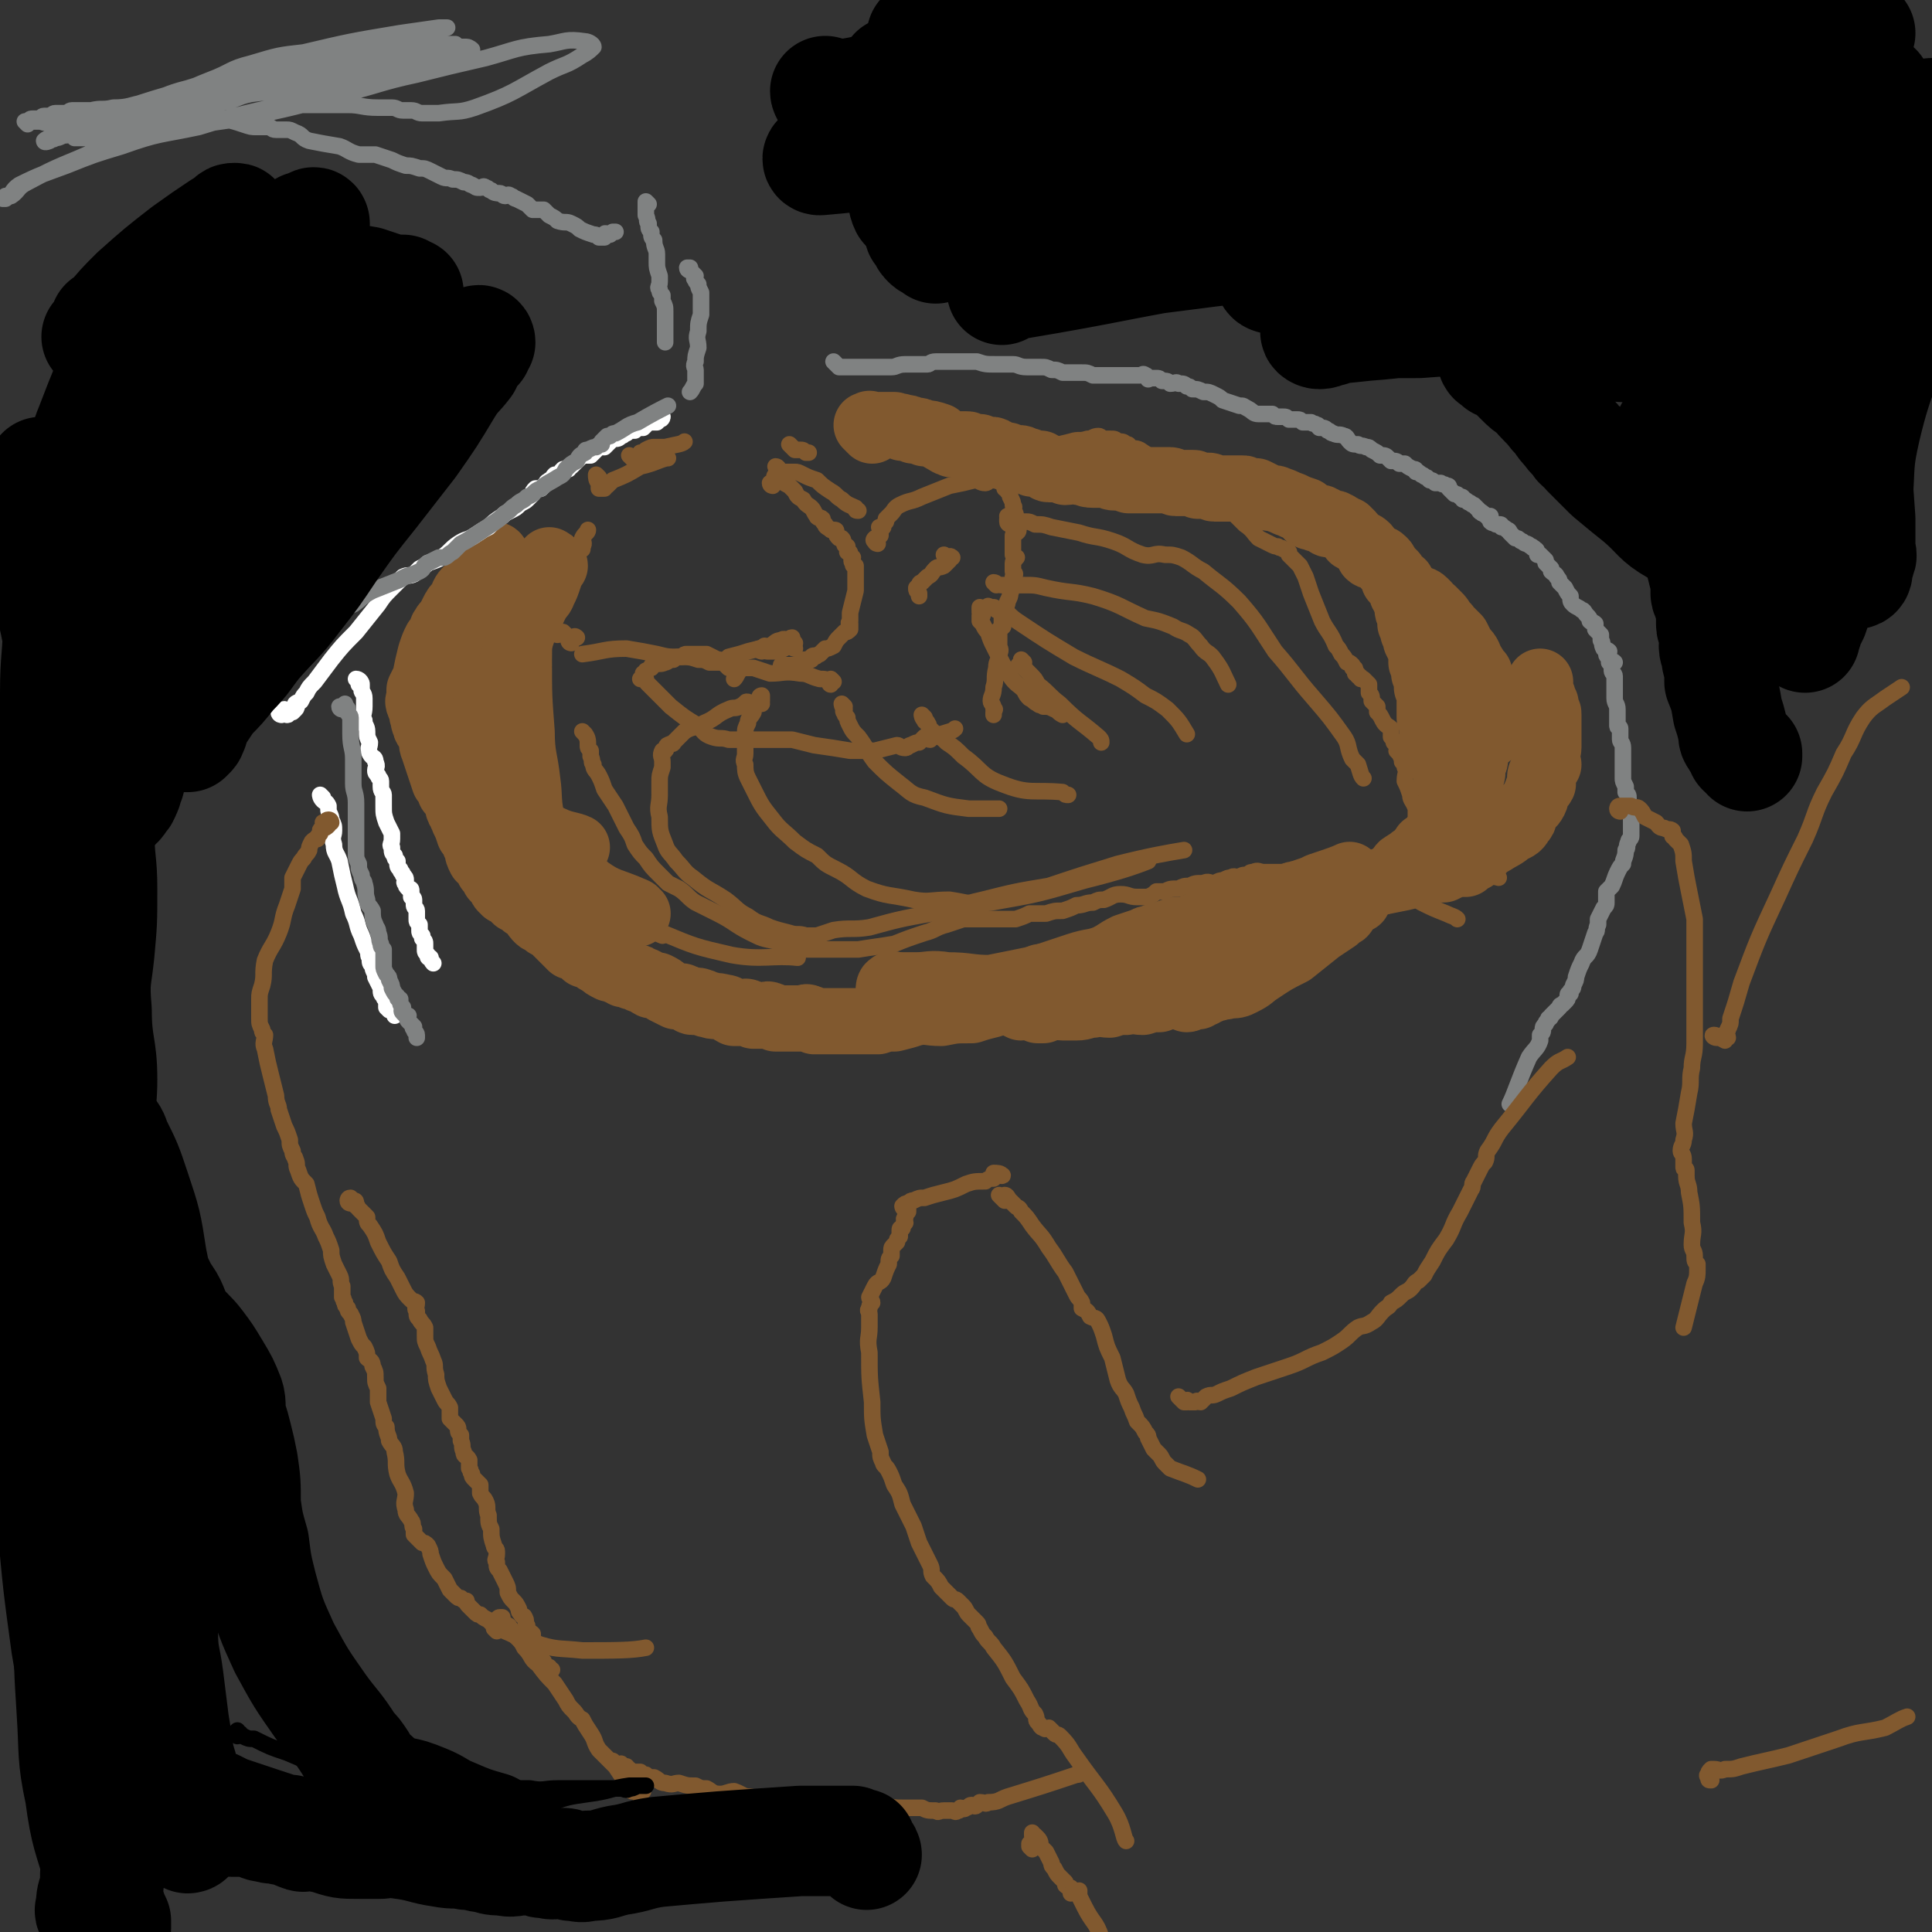 <svg viewBox='0 0 700 700' version='1.1' xmlns='http://www.w3.org/2000/svg' xmlns:xlink='http://www.w3.org/1999/xlink'><rect x="0" y="0" width="700" height="700" fill="#333333" stroke="none"/><g fill='none' stroke='#81592F' stroke-width='6' stroke-linecap='round' stroke-linejoin='round'><path d='M276,236c0,0 -1,0 -1,-1 0,0 0,0 1,0 0,0 0,0 1,0 0,0 0,-1 0,-1 0,0 0,0 0,1 0,0 0,1 1,1 0,0 0,0 1,0 1,0 1,0 2,0 0,0 1,0 1,0 2,-1 2,-1 4,-2 1,0 1,-1 2,-1 '/><path d='M288,235c0,0 -1,0 -1,-1 0,-1 0,-2 0,-3 -1,0 -1,1 -1,1 -1,0 -2,-1 -3,0 -2,0 -2,1 -4,2 -4,1 -4,1 -8,2 -3,1 -3,1 -7,2 -1,1 -1,1 -3,2 -1,0 -1,0 -2,0 -1,0 -1,0 -2,0 0,0 0,0 0,0 -2,-1 -2,-1 -4,-1 -3,-1 -3,-1 -7,-1 -4,0 -4,0 -8,-1 -5,-1 -5,-1 -11,-2 -8,0 -8,1 -16,2 '/><path d='M207,233c0,0 -1,0 -1,-1 0,0 1,-1 2,-1 0,-1 1,0 1,0 0,0 -1,0 -1,0 -1,0 -1,0 -1,0 0,0 0,0 -1,0 -1,-1 -1,-1 -2,-2 -1,0 -1,1 -2,1 -1,0 0,-1 0,-1 '/><path d='M189,212c0,0 -1,0 -1,-1 0,0 0,-1 1,-1 0,0 1,0 1,0 0,-1 -1,-1 0,-1 1,-1 1,-1 2,-1 3,-1 3,-1 5,-2 '/><path d='M207,210c0,0 0,-1 -1,-1 0,0 0,1 0,1 -1,1 -1,1 -2,1 -1,0 -1,0 -2,1 -2,1 -3,2 -4,2 '/><path d='M204,213c0,0 -1,-1 -1,-1 0,0 2,1 2,2 0,0 -1,0 -1,0 0,0 0,0 0,0 0,1 0,1 0,1 -2,4 -2,4 -3,8 -7,13 -9,13 -15,26 -3,9 -3,13 -4,19 '/><path d='M211,199c0,0 0,0 -1,-1 0,0 0,0 0,0 1,0 1,0 1,0 1,-1 0,-2 0,-3 1,-2 2,-2 2,-3 '/><path d='M217,173c0,0 -1,-1 -1,-1 0,1 0,2 1,3 0,1 0,1 0,2 1,0 2,0 2,0 0,0 0,-1 0,-1 0,0 0,0 1,0 1,-1 1,-1 2,-2 5,-2 5,-2 10,-5 5,-1 8,-3 10,-3 '/><path d='M229,166c0,0 -1,-1 -1,-1 0,0 1,1 2,1 1,0 1,-1 2,-1 0,-1 0,-1 0,-1 1,0 1,0 1,0 0,0 0,0 1,0 0,-1 0,-1 0,-1 2,-1 2,-1 3,-1 2,0 2,0 4,0 4,-1 6,-1 7,-2 '/><path d='M287,162c0,0 -1,-1 -1,-1 0,0 1,1 2,2 1,0 1,0 2,0 1,0 1,0 2,1 0,0 0,0 1,0 '/><path d='M282,170c0,0 -1,-1 -1,-1 1,0 1,1 2,2 1,0 1,0 2,0 2,0 2,0 3,0 1,0 1,0 3,1 2,1 2,1 5,2 2,2 2,2 5,4 2,1 2,2 4,3 2,2 3,2 5,3 0,1 0,1 1,1 '/><path d='M280,176c0,0 -1,0 -1,-1 0,0 1,0 2,-1 0,-1 -1,-1 0,-2 0,0 0,1 1,1 0,0 1,0 1,0 0,0 -1,1 0,1 1,1 1,1 3,2 1,1 1,1 2,2 1,2 1,2 3,3 1,2 2,2 3,3 1,1 1,2 2,3 0,1 1,0 2,1 0,1 0,1 1,2 0,1 1,1 2,2 0,0 1,0 1,0 1,0 1,0 1,1 0,1 0,1 1,2 0,0 1,0 1,0 1,1 0,1 1,2 0,1 0,0 1,1 0,1 0,1 0,2 1,0 1,0 1,1 0,0 0,0 1,1 0,1 -1,1 0,2 0,1 0,1 1,1 0,1 0,1 0,2 0,1 0,1 0,2 0,2 0,2 0,5 -1,4 -1,4 -2,8 0,1 0,1 0,3 -1,1 0,1 0,1 0,1 0,1 0,2 -1,1 -1,1 -2,1 -1,1 -1,1 -2,2 -1,1 -1,1 -2,3 -2,1 -2,1 -3,1 -1,1 -1,1 -2,2 -1,0 -1,1 -2,1 0,0 0,-1 -1,0 0,0 0,0 0,1 -1,0 -1,0 -2,0 -1,0 -1,0 -2,1 0,0 0,0 -1,1 -1,0 -1,0 -1,0 -1,0 -1,0 -2,0 -1,0 -1,0 -1,0 -1,0 -2,0 -2,0 '/><path d='M343,202c0,0 -1,-1 -1,-1 0,0 1,1 2,1 0,0 1,0 1,0 0,0 -1,-1 -1,0 -1,0 0,0 0,1 -1,1 -1,1 -2,2 -2,1 -2,0 -3,1 -2,2 -1,2 -3,3 -1,1 -1,1 -2,2 -1,0 -1,1 -1,1 -1,1 -1,1 -1,1 0,1 0,1 1,2 0,0 0,0 0,1 '/><path d='M302,247c0,0 -1,-1 -1,-1 0,0 -1,2 0,2 0,0 0,-1 0,-1 1,0 1,0 1,0 0,0 -1,0 -1,0 -2,-1 -2,-1 -4,-1 -4,-1 -4,-2 -7,-2 -6,-1 -6,0 -11,0 -3,-1 -3,-1 -6,-2 -2,0 -2,0 -4,0 -1,0 -1,0 -1,1 -1,1 -1,2 -2,3 '/><path d='M264,242c0,0 -1,-1 -1,-1 0,0 2,1 2,1 0,0 -1,-1 -1,-1 -1,-1 -1,-1 -1,-1 -2,-1 -2,-1 -3,-1 -2,-1 -2,-1 -4,-2 -1,0 -1,0 -2,0 -2,0 -2,0 -3,0 -1,0 -1,0 -2,0 -1,0 -1,0 -2,1 -2,0 -2,0 -3,1 -2,0 -2,1 -3,1 -2,1 -2,0 -4,1 -1,0 -1,0 -1,1 -1,0 -1,1 -2,1 0,1 -1,1 -1,1 0,1 0,1 0,1 0,1 -1,1 -1,1 0,0 1,0 2,0 0,1 0,1 1,2 1,1 1,1 3,3 2,2 2,2 5,5 5,4 5,4 10,7 2,2 2,3 5,4 3,1 3,0 6,1 2,0 2,0 4,0 1,0 1,0 3,0 1,0 1,0 2,0 1,0 1,0 2,0 1,0 1,0 2,0 1,0 1,0 2,0 1,0 1,0 1,0 1,0 1,0 1,0 1,0 1,0 1,0 1,0 1,0 2,0 1,0 2,0 3,0 4,1 4,1 8,2 7,1 7,1 13,2 5,0 5,0 9,0 4,-1 4,-1 8,-2 1,0 1,1 3,1 1,0 1,-1 2,-1 2,-1 2,-1 3,-1 1,-1 1,-1 2,-2 1,0 1,1 2,1 0,-1 0,-2 1,-2 1,0 1,1 2,1 1,0 0,-1 1,-1 3,-1 4,-1 5,-2 '/><path d='M318,197c0,0 -1,0 -1,-1 0,0 -1,0 0,-1 0,0 0,0 1,0 0,-1 0,-1 1,-1 0,-1 0,-1 0,-2 0,0 0,0 0,-1 0,0 -1,0 0,0 0,0 0,0 1,0 0,-1 0,-1 1,-2 0,-1 0,-1 0,-1 1,-1 1,-1 2,-2 1,-1 1,-2 3,-3 4,-2 4,-1 8,-3 5,-2 5,-2 10,-4 5,-1 5,-1 9,-2 2,0 2,1 4,1 1,0 1,-1 2,-1 1,0 1,0 2,0 1,0 1,-1 2,0 1,1 1,1 2,2 0,1 -1,1 -1,1 1,0 1,0 1,1 1,1 1,1 1,2 1,2 1,2 1,3 1,1 0,1 0,2 1,1 1,1 1,2 0,1 -1,1 -1,2 1,2 2,2 2,3 0,1 -1,1 -2,2 0,1 0,1 0,3 0,1 0,1 0,2 0,1 0,1 0,2 1,1 2,1 1,1 0,1 -1,1 -1,2 0,1 0,1 0,3 1,1 1,1 0,2 0,1 0,1 -1,3 0,1 1,1 0,3 0,1 0,1 -1,3 0,1 0,1 -1,2 0,1 0,1 0,2 0,0 1,1 0,1 0,0 0,0 -1,0 0,1 0,1 0,2 0,1 0,1 0,2 0,0 1,0 0,0 0,1 0,0 -1,1 0,1 0,1 0,2 0,1 0,1 0,2 0,0 0,0 0,1 0,1 0,1 0,1 0,1 1,1 0,3 0,3 -1,2 -1,5 -1,4 0,4 -1,7 0,3 -1,3 -1,5 0,1 1,1 1,3 1,0 0,0 0,1 0,1 0,1 0,1 '/><path d='M356,223c0,0 -1,0 -1,-1 0,0 0,-1 0,-1 1,0 0,1 0,2 0,1 0,1 0,2 1,1 1,1 1,1 1,2 1,2 2,3 1,3 1,3 2,5 1,2 1,2 2,4 2,4 2,4 4,7 2,3 3,3 5,5 1,2 1,2 2,3 2,1 1,1 3,2 1,1 1,0 2,1 2,0 2,0 4,1 1,0 1,1 3,2 0,0 0,0 0,0 '/><path d='M306,256c0,0 -1,-1 -1,-1 0,0 0,1 1,2 0,0 -1,1 0,1 0,1 0,1 1,2 0,1 0,1 1,3 1,2 1,2 3,4 3,4 3,5 6,9 4,4 4,4 9,8 4,3 4,4 9,5 8,3 8,3 16,4 6,0 10,0 11,0 '/><path d='M335,260c0,0 -1,-1 -1,-1 0,0 0,1 1,2 0,1 1,0 1,1 1,1 0,1 1,2 1,1 1,1 2,2 2,1 2,1 4,3 3,2 3,2 6,5 7,5 6,7 14,10 10,4 11,2 22,3 1,1 1,1 2,1 '/><path d='M371,240c0,0 -1,-1 -1,-1 0,0 1,2 0,2 0,0 -1,0 -1,0 1,0 1,-1 2,0 0,0 0,0 0,1 1,1 1,1 2,2 2,2 2,2 3,4 4,3 4,4 8,7 7,7 7,6 14,12 1,1 1,1 1,2 '/><path d='M356,221c0,0 -1,-1 -1,-1 0,0 1,1 2,1 0,0 0,-1 1,-1 0,-1 0,0 1,0 0,0 0,0 0,0 2,0 1,0 2,1 2,1 2,0 4,1 2,2 2,2 5,4 9,6 9,6 19,12 8,4 9,4 17,8 5,3 5,3 9,6 4,2 4,2 8,5 4,4 4,4 7,9 '/><path d='M361,212c0,0 -1,-1 -1,-1 1,0 1,1 3,1 0,0 1,0 1,0 1,0 1,0 1,0 0,0 0,0 0,0 2,0 2,0 3,0 2,0 2,0 3,0 4,0 4,0 8,1 9,2 9,1 17,3 10,3 10,4 19,8 5,1 5,1 10,3 3,2 3,1 6,3 2,1 2,2 4,4 2,3 3,2 5,5 3,4 3,5 5,9 '/><path d='M366,190c0,0 -1,0 -1,-1 0,0 0,0 0,-1 1,0 0,-1 0,-1 1,0 2,0 3,1 1,0 0,1 1,1 2,0 2,0 3,0 1,0 1,0 3,1 3,0 3,0 6,1 5,1 5,1 10,2 6,2 6,1 12,3 6,2 5,3 11,5 4,1 4,-1 8,0 3,0 3,0 6,1 4,2 4,3 8,5 6,5 7,5 13,11 7,8 7,9 13,18 7,8 7,9 14,17 6,7 6,7 11,14 2,3 1,4 3,8 1,1 1,1 2,2 1,3 1,4 2,5 '/><path d='M276,255c0,0 -1,0 -1,-1 0,-1 0,-2 1,-2 0,0 0,1 0,2 -1,0 -2,0 -2,1 -1,0 -1,1 -1,1 0,1 0,1 0,2 -1,2 -2,2 -2,4 -1,2 -1,2 -1,4 0,4 0,4 0,7 0,2 -1,2 0,4 0,2 0,3 1,5 1,2 1,2 2,4 3,6 3,6 7,11 3,4 4,4 8,8 4,3 4,3 8,5 3,3 3,3 7,5 6,3 5,4 11,7 8,3 8,2 17,4 6,1 6,0 13,0 7,1 7,2 15,1 17,-3 17,-3 34,-8 12,-3 18,-5 23,-7 '/><path d='M272,256c0,0 -1,0 -1,-1 0,0 1,0 1,0 -1,-1 -2,-1 -2,0 -1,0 -1,1 -2,1 -2,1 -2,0 -4,1 -5,2 -4,3 -9,5 -3,2 -4,1 -7,3 -2,2 -2,2 -4,4 0,1 -1,0 -2,1 -1,0 0,1 -1,2 -1,0 -1,0 -1,0 -1,2 0,2 0,4 0,1 0,1 0,2 -1,3 -1,3 -1,5 0,3 0,3 0,5 0,4 -1,4 0,8 0,5 0,5 2,10 1,3 2,3 4,6 3,3 3,4 6,6 6,5 6,4 12,8 4,3 4,4 8,6 4,3 4,2 8,4 3,1 3,1 7,2 3,1 3,0 6,1 2,0 2,0 4,0 3,-1 3,-1 6,-2 6,-1 7,0 13,-1 11,-3 11,-3 22,-5 10,-2 10,-3 19,-5 12,-3 12,-3 24,-5 12,-4 12,-4 25,-8 12,-3 18,-4 24,-5 '/><path d='M212,266c0,0 -1,-1 -1,-1 1,1 2,2 2,4 0,0 0,0 0,1 0,1 0,1 1,2 0,1 0,1 0,2 1,2 0,2 1,3 0,2 1,2 2,4 1,2 1,2 2,5 2,3 2,3 4,6 2,4 2,4 4,8 2,3 2,3 3,6 2,3 2,3 4,5 2,3 2,3 5,6 1,1 1,1 3,3 2,1 2,1 4,2 3,2 3,3 6,5 4,2 4,2 8,4 6,3 6,4 12,7 4,2 4,2 9,3 3,1 3,1 7,2 3,1 3,1 6,1 3,0 3,0 7,0 5,0 5,0 10,0 6,-1 7,-1 13,-2 5,-2 5,-2 11,-4 4,-1 4,-2 8,-3 3,-1 3,-1 6,-2 3,0 3,0 7,0 3,0 3,0 6,0 3,0 3,0 6,0 3,-1 3,-1 5,-2 3,0 3,0 6,0 3,-1 3,-1 6,-1 3,-1 3,-1 5,-2 3,0 3,-1 6,-1 2,-1 2,-1 4,-1 3,-1 3,-2 6,-2 3,0 3,1 6,1 2,0 2,0 4,0 2,-1 2,-1 3,-2 1,0 2,0 3,0 2,-1 2,-1 5,-1 2,-1 2,-1 4,-1 2,-1 2,-1 5,-1 2,-1 2,0 4,0 2,-1 2,-1 3,-1 2,-1 2,-1 3,-1 1,-1 2,0 3,0 1,-1 1,-1 3,-1 1,-1 1,-1 2,-1 2,-1 2,0 4,0 3,0 3,0 6,0 3,0 3,0 6,0 3,0 3,0 6,0 2,0 2,0 4,-1 1,0 1,1 2,1 2,0 2,0 3,0 1,0 1,0 2,0 1,0 1,-1 2,0 0,0 0,0 1,1 1,0 1,0 2,0 1,0 1,-1 2,0 1,0 0,0 1,1 2,0 2,0 4,0 2,1 2,1 4,2 3,2 3,1 6,3 3,2 3,2 6,4 4,2 4,2 9,4 2,1 3,1 4,2 '/><path d='M349,173c0,0 -1,0 -1,-1 0,0 1,0 2,-1 0,0 0,0 0,-1 1,0 1,0 2,0 1,0 1,0 2,0 1,-1 1,-2 2,-2 1,-1 1,-1 3,-1 4,-1 4,-1 7,-2 7,-1 7,-1 13,-3 5,-1 5,-1 9,-2 3,-1 3,0 6,-1 2,0 2,-1 4,-1 1,0 1,1 2,1 1,0 1,0 2,0 2,0 2,0 3,1 2,0 2,0 3,1 1,0 1,0 1,1 2,1 2,0 4,1 3,2 3,2 6,4 6,4 6,4 12,8 7,5 7,5 14,9 3,3 3,3 6,6 3,2 3,3 5,5 2,1 2,1 4,2 2,1 2,1 3,1 1,1 1,0 2,1 1,0 1,0 2,1 0,0 0,0 0,1 1,1 1,1 2,2 1,1 1,1 2,2 1,2 1,2 2,4 1,3 1,3 2,6 2,5 2,5 4,10 2,4 3,4 5,9 1,1 1,1 2,3 1,1 1,1 2,3 1,0 1,0 2,1 0,1 0,1 0,1 1,0 1,0 1,1 0,0 0,0 0,0 0,0 0,1 0,1 1,0 1,0 1,1 1,0 1,0 1,1 1,0 1,0 1,0 1,1 1,1 2,2 0,1 0,1 0,3 1,1 1,1 1,3 1,1 1,1 2,2 0,1 0,1 0,2 1,1 1,1 2,3 0,0 0,0 0,0 1,2 2,2 3,3 0,1 0,1 0,3 1,1 1,1 1,2 1,1 1,1 2,2 0,0 -1,0 -1,1 1,1 1,1 1,1 1,2 1,2 1,3 1,1 1,1 1,2 1,2 0,2 0,5 1,2 1,2 2,5 0,2 1,2 2,5 0,2 0,2 0,4 1,1 1,1 1,2 1,1 1,1 2,2 1,2 0,2 2,5 0,1 1,0 1,2 1,1 0,1 1,2 1,1 1,0 2,1 0,0 0,1 0,2 2,1 3,0 5,0 8,3 12,4 16,5 '/><path d='M181,198c0,0 -1,-1 -1,-1 0,0 1,1 1,2 0,0 0,-1 0,0 0,0 0,0 0,1 1,1 1,1 1,2 0,3 0,3 1,5 1,11 1,11 1,22 1,13 0,13 1,27 0,10 -1,10 1,20 1,8 1,8 5,16 4,10 4,10 10,19 6,9 5,11 14,17 11,8 14,6 25,11 '/><path d='M197,203c0,0 0,-1 -1,-1 0,0 -1,0 -1,1 1,1 2,1 3,3 1,3 0,4 0,8 0,12 -1,12 -1,25 0,13 0,13 1,26 0,8 1,8 2,17 1,7 0,8 2,15 2,8 2,8 6,15 5,7 5,7 11,12 10,8 10,8 21,14 12,5 12,5 25,8 11,2 15,0 24,1 '/></g>
<g fill='none' stroke='#81592F' stroke-width='24' stroke-linecap='round' stroke-linejoin='round'><path d='M168,226c0,0 -1,-1 -1,-1 0,0 1,1 2,1 0,0 0,-1 0,-1 0,1 0,2 1,3 0,1 0,1 0,2 0,2 0,2 0,3 0,4 0,4 0,7 0,4 0,4 0,8 0,3 -1,3 -1,7 0,2 1,1 1,3 0,3 -1,3 0,5 0,3 1,3 2,6 2,4 2,4 4,9 1,4 1,5 3,9 2,3 2,3 4,6 1,2 1,2 3,3 3,2 3,2 5,4 4,2 4,2 9,4 4,2 7,2 9,3 '/><path d='M200,204c0,0 -1,-1 -1,-1 0,0 2,1 2,2 0,0 -1,0 -1,1 -1,2 -1,2 -1,3 -1,3 -1,3 -2,5 -1,3 -2,2 -3,5 -1,2 -1,2 -2,5 -2,3 -2,3 -3,6 -1,3 -1,3 -2,6 -1,3 -1,3 -2,6 0,1 0,1 0,3 0,2 0,2 0,5 0,3 0,3 0,6 0,7 0,7 0,13 0,6 0,6 1,12 0,4 0,4 1,7 1,2 1,2 2,4 1,2 1,3 2,5 1,2 1,1 2,3 3,3 4,3 6,6 7,8 6,9 14,16 7,5 8,4 17,8 0,1 0,1 1,1 '/><path d='M180,202c0,0 0,-1 -1,-1 0,1 0,2 -1,3 0,1 0,1 -1,1 0,1 0,1 0,1 -1,1 -1,1 -1,1 -1,0 -2,0 -2,1 -1,1 0,1 -1,2 -1,2 -1,2 -3,3 -2,2 -2,2 -3,5 -2,2 -2,2 -3,4 -1,2 -1,2 -2,4 0,0 -1,0 -1,1 -1,1 -1,1 -1,3 -1,1 -1,1 -2,2 -1,2 -1,2 -2,5 -1,4 -1,4 -2,9 -1,2 -1,2 -2,4 0,1 0,1 0,2 0,2 -1,2 0,3 0,1 0,1 1,2 0,1 0,1 0,2 1,2 0,2 1,3 0,2 1,2 2,4 1,2 0,3 1,5 1,3 1,3 2,6 1,3 1,3 2,6 1,1 1,1 2,3 0,1 0,1 1,1 0,1 1,1 1,2 1,1 1,2 1,3 0,1 0,1 1,2 0,2 1,1 1,3 1,2 1,2 2,5 1,1 1,1 2,3 0,1 0,1 1,2 0,2 0,2 1,4 1,0 1,0 2,1 1,1 0,1 1,3 1,1 1,1 2,3 1,1 1,1 2,2 1,1 0,1 1,2 0,0 1,0 1,1 1,0 1,0 2,1 1,1 1,1 2,2 2,1 2,0 3,2 2,1 2,1 3,2 1,2 1,2 2,3 1,1 1,0 2,1 1,0 1,0 1,1 1,0 1,0 2,1 1,1 1,1 2,2 1,1 1,1 2,2 2,2 2,2 3,3 2,0 2,0 3,1 1,1 1,1 2,2 0,0 1,-1 1,0 1,0 1,0 2,1 1,1 1,1 3,2 1,1 1,1 3,2 0,0 0,0 1,0 1,1 1,0 2,1 1,0 1,0 2,1 1,0 1,0 2,0 1,1 1,1 2,1 1,0 1,0 2,1 2,0 2,1 4,2 1,0 1,0 2,0 2,1 2,1 3,2 2,1 2,1 4,2 1,0 1,0 2,0 1,1 1,0 2,1 1,0 1,1 2,1 1,0 1,-1 3,0 1,0 1,1 3,1 2,1 2,0 5,1 2,0 2,1 4,2 1,0 2,0 3,0 1,0 1,-1 2,0 1,0 1,0 2,1 1,0 1,0 2,0 1,0 1,0 2,0 1,0 1,-1 2,0 1,0 1,0 2,1 0,0 1,0 1,0 1,0 1,0 2,0 1,0 1,0 2,0 0,0 0,0 1,0 1,0 1,0 2,0 1,0 1,0 2,0 1,0 1,-1 2,0 1,0 1,0 2,1 1,0 1,0 2,0 1,0 1,0 2,0 1,0 1,0 2,0 1,0 1,0 2,0 2,0 2,0 3,0 1,0 1,0 2,0 1,0 1,0 3,0 2,0 2,0 3,0 2,0 2,0 4,0 3,-1 3,-1 6,-1 4,-1 4,-1 7,-2 5,-1 5,0 10,0 5,-1 5,-1 11,-1 3,-1 3,-1 7,-2 1,-1 1,-1 3,-1 2,-1 2,-1 4,-1 1,-1 0,-2 1,-2 1,-1 1,-1 2,-1 1,0 1,0 2,0 0,0 0,0 0,0 1,-1 1,-1 1,-1 1,-1 1,-1 2,-2 0,0 0,1 0,1 2,-1 2,-1 3,-2 0,0 0,0 0,-1 1,0 1,1 2,1 1,0 1,0 2,0 1,0 1,0 1,0 0,-1 0,-1 0,-1 1,-1 1,0 2,0 0,0 1,0 1,0 0,-1 0,-1 0,-1 1,-1 1,0 2,0 1,-1 1,-1 2,-2 0,0 0,1 1,1 1,0 1,0 1,0 1,-1 1,-1 2,-1 1,-1 1,-1 2,-1 3,-1 3,-1 5,-1 4,-1 4,-1 8,-2 8,-1 8,-1 17,-2 7,-2 7,-1 14,-3 5,-1 5,-2 10,-3 4,-1 4,-1 7,-3 3,0 3,0 5,-1 2,-1 2,-1 4,-2 3,-1 3,-1 5,-2 2,0 3,0 5,0 2,-1 2,-1 4,-1 2,-1 1,-1 3,-2 2,0 2,0 3,-1 1,0 1,0 2,0 2,-1 2,-1 4,-1 1,0 1,0 1,0 '/><path d='M316,156c0,0 0,0 -1,-1 0,0 -1,-1 -1,-1 0,0 1,1 1,1 0,0 -1,-1 0,-1 0,-1 0,0 1,0 1,0 1,0 1,0 1,0 1,0 2,0 1,0 1,0 2,0 1,0 1,0 1,0 1,0 1,0 2,0 2,1 2,0 3,1 2,0 2,0 4,1 2,0 2,0 4,1 2,0 2,0 5,1 1,1 1,1 3,2 1,1 1,0 2,1 1,0 1,0 2,0 1,0 1,0 2,0 0,0 0,0 1,0 0,0 0,0 0,0 1,0 1,0 2,1 1,0 1,0 1,0 1,0 1,0 2,0 0,0 0,1 1,1 0,0 0,0 1,0 1,0 1,0 2,0 1,0 1,0 2,1 0,0 0,0 1,1 1,0 1,0 2,0 0,0 0,0 1,0 0,0 0,1 0,1 1,0 1,0 2,0 1,0 1,0 2,0 1,0 1,0 3,1 1,0 1,0 2,1 2,0 2,0 3,0 2,1 2,2 3,2 1,0 1,0 3,0 1,0 1,0 3,1 2,0 2,-1 5,0 3,0 2,1 5,1 2,0 2,0 4,0 2,0 2,1 4,1 1,0 1,-1 3,0 1,0 1,0 2,1 1,0 1,0 2,0 1,0 1,0 2,0 1,0 1,0 2,0 0,0 0,0 1,0 1,0 1,0 2,0 2,0 2,0 3,0 1,0 1,0 3,0 1,0 1,1 2,1 2,0 2,0 3,0 2,0 2,0 3,0 1,0 1,0 2,1 1,0 1,0 2,0 1,0 1,0 2,0 1,0 1,1 2,1 1,0 1,0 2,0 1,0 1,0 2,0 1,0 1,0 2,0 0,0 0,0 1,0 1,0 1,0 1,0 0,0 0,0 1,0 1,0 1,0 1,0 1,0 1,0 2,1 2,0 2,0 3,0 2,1 2,1 4,2 2,1 2,0 4,1 3,1 2,1 5,2 2,1 2,1 5,2 1,1 0,1 1,2 2,1 2,0 3,1 1,0 1,-1 2,0 1,0 1,1 2,1 0,1 0,1 1,1 1,0 1,-1 2,0 1,0 1,1 2,1 1,1 1,1 2,1 0,1 0,1 1,1 1,1 1,1 1,2 1,0 1,1 2,1 0,0 0,0 0,0 1,1 2,1 3,2 1,1 0,1 1,3 1,1 1,0 2,1 1,0 2,0 3,1 1,1 1,1 1,2 1,1 1,1 1,1 1,1 1,1 2,2 0,1 0,1 0,2 1,1 1,0 2,1 1,0 1,0 1,1 0,2 0,2 0,3 1,1 1,1 2,1 0,1 -1,1 -1,1 1,1 1,1 2,2 0,1 -1,1 -1,2 0,1 1,1 1,3 0,1 0,1 0,2 1,1 1,1 1,3 1,1 1,1 1,3 1,2 1,2 2,4 0,2 0,2 0,4 1,2 1,2 1,4 1,1 1,1 1,2 0,2 0,2 0,3 1,2 1,2 1,3 0,0 0,0 0,1 0,1 0,1 0,3 0,1 0,1 0,2 0,1 0,1 0,2 1,1 1,1 1,2 0,1 1,1 1,2 0,0 -1,0 -1,1 0,1 0,1 0,2 0,0 0,0 0,0 1,0 1,0 1,0 0,0 0,0 0,1 0,0 0,0 0,1 0,0 0,0 0,1 1,0 1,0 1,1 1,1 1,1 2,2 1,4 0,4 1,8 4,12 7,18 9,24 '/><path d='M515,218c0,0 -1,-1 -1,-1 0,0 1,0 2,1 0,0 0,0 1,1 0,0 0,0 0,1 1,1 1,1 2,1 1,1 1,1 2,2 1,1 1,1 2,3 2,1 1,2 3,3 1,1 1,1 2,2 1,2 1,2 2,4 2,2 2,2 3,5 1,1 1,1 1,2 1,1 1,1 2,2 0,0 0,0 0,1 1,1 0,1 0,2 0,0 1,0 1,1 0,1 0,1 0,2 0,2 0,2 0,4 0,2 0,2 0,4 1,1 1,1 2,2 0,1 -1,1 -1,2 0,1 0,1 0,1 1,1 1,1 2,2 0,1 0,1 0,1 -1,1 -1,0 -2,1 '/><path d='M486,329c0,0 -1,-1 -1,-1 0,0 2,0 3,1 0,0 -1,0 -1,0 0,0 1,-1 1,0 0,0 0,0 -1,1 0,1 0,1 -1,1 -1,1 -1,1 -2,2 -3,2 -3,2 -6,4 -5,4 -5,4 -10,8 -6,3 -6,3 -12,7 -3,2 -2,2 -6,4 -2,1 -2,1 -5,1 -2,1 -2,0 -4,1 -1,0 -1,0 -3,1 -1,0 -1,0 -2,1 -1,0 -1,0 -2,1 -1,0 -1,-1 -2,0 -1,0 -1,1 -2,1 0,0 0,-1 -1,-1 -1,0 -1,0 -2,0 -1,0 -2,-1 -3,0 -2,0 -2,0 -4,1 -3,0 -3,0 -6,1 -3,0 -3,-1 -6,0 -3,0 -3,0 -6,1 -3,0 -3,-1 -6,0 -3,0 -3,1 -6,1 -3,0 -3,0 -5,0 -2,0 -2,-1 -4,0 -2,0 -1,0 -3,1 -1,0 -1,0 -2,0 -1,-1 -1,-1 -3,-1 -1,-1 -1,0 -3,0 -2,-1 -2,-1 -4,-2 -1,0 -1,0 -3,-1 -2,0 -2,0 -3,0 -1,0 -1,-1 -2,-1 -2,0 -2,0 -3,0 -1,-1 -1,-1 -2,-1 0,-1 0,0 -1,0 -2,-1 -2,-1 -3,-1 -2,-1 -2,0 -4,0 -2,0 -2,0 -3,0 -2,0 -2,0 -4,0 -1,0 -1,0 -3,0 -1,0 -1,0 -3,0 0,-1 0,-1 -1,-1 -1,0 -1,-1 -1,-1 -1,0 -1,1 -2,1 -1,0 0,-1 -1,-1 -1,0 -1,0 -2,0 -1,0 -1,0 -1,0 0,0 1,0 2,0 1,0 1,0 1,0 3,0 3,0 5,0 5,0 5,-1 11,0 8,0 8,1 16,1 5,-1 5,-1 10,-2 5,-1 5,-1 9,-2 6,-2 6,-2 12,-4 6,-2 6,-1 11,-3 4,-2 3,-2 7,-4 3,-1 3,-1 6,-2 1,0 1,-1 3,-1 2,-1 2,-1 4,-1 2,-1 2,-1 5,-2 2,0 3,0 5,0 2,-1 2,-2 4,-2 2,-1 2,-1 4,-1 1,0 1,0 2,0 1,-1 1,-1 3,-1 2,-1 2,-1 5,-2 3,-1 3,-1 6,-2 3,-1 2,-1 5,-2 1,0 1,0 2,0 2,0 2,0 3,0 1,-1 0,-1 0,-2 1,0 1,0 2,0 2,-1 2,-1 3,-1 2,-1 2,0 3,-1 3,-1 3,-1 5,-2 6,-2 9,-3 11,-4 '/><path d='M323,360c0,0 -1,0 -1,-1 0,-1 0,-2 1,-2 0,-1 1,0 2,1 1,0 1,0 1,0 0,0 0,0 1,0 0,0 0,0 1,0 0,0 0,0 1,0 2,0 2,0 4,0 2,0 2,0 4,1 5,0 5,0 9,1 6,0 6,0 11,0 5,0 5,0 9,0 5,-1 5,-1 9,-2 4,-2 4,-2 8,-3 5,-1 5,-1 9,-2 4,-1 4,-1 7,-2 4,0 4,0 8,-1 3,-1 3,-2 6,-3 3,-1 4,0 7,0 4,-1 4,-2 8,-2 3,-1 3,-1 6,-1 3,-1 3,-1 7,-2 3,0 3,0 5,0 2,-1 2,-1 3,-2 1,-1 1,-1 3,-2 1,-1 1,-1 2,-2 1,0 1,0 3,0 1,-1 1,-1 3,-1 1,-1 1,-1 2,-2 2,0 2,0 4,0 1,-1 1,-1 2,-1 2,-1 1,-1 3,-1 1,-1 1,0 2,0 2,-1 2,-1 4,-1 1,-1 1,-1 2,-2 2,-1 2,-1 3,-1 2,-1 2,-1 4,-2 2,0 2,0 4,-1 4,-2 4,-3 8,-4 5,-1 5,-1 10,-2 4,-1 4,-1 9,-2 3,-1 3,-1 6,-1 2,-1 2,-1 4,-2 2,0 2,0 4,0 1,-1 1,-1 1,-1 1,-1 1,-1 2,-2 0,0 0,1 0,1 1,-1 1,-1 2,-2 1,-1 1,-1 2,-2 1,-1 1,-1 3,-2 3,-2 4,-2 6,-4 2,-1 3,-1 4,-3 2,-2 1,-3 2,-5 1,-1 2,-1 3,-3 1,-2 0,-2 1,-3 0,-2 1,-1 2,-3 0,-1 -1,-1 -1,-2 0,-2 1,-2 1,-3 1,-1 1,-1 2,-2 0,-1 -1,-1 -1,-1 0,-2 0,-2 0,-3 0,-1 1,-1 1,-2 0,-1 0,-1 0,-2 0,0 0,0 0,-1 0,-2 0,-2 0,-3 0,-1 0,-1 0,-3 0,-1 0,-1 0,-3 0,-1 0,-1 -1,-2 0,-1 0,-1 0,-2 -1,-1 -1,-1 -1,-2 0,-1 0,-1 -1,-2 0,-1 0,-1 0,-2 0,-1 0,-1 0,-2 '/><path d='M532,243c0,0 -1,0 -1,-1 0,0 0,0 0,0 1,0 1,0 1,1 1,1 1,1 1,2 0,1 0,1 0,2 0,1 0,1 0,2 1,1 1,1 1,3 1,1 1,0 1,1 0,1 0,1 0,2 1,1 1,1 1,2 1,1 0,2 0,3 0,2 0,2 0,4 -1,2 -1,1 -1,3 0,2 -1,2 -1,4 0,1 0,1 0,3 0,1 1,1 0,2 0,1 -1,1 -1,2 0,0 0,1 0,1 0,1 1,1 0,2 0,1 0,1 -1,2 -1,1 -1,1 -1,3 -2,2 -2,2 -3,5 -2,2 -1,2 -3,5 -1,2 -1,2 -3,5 -2,2 -2,2 -4,4 0,0 0,0 -1,1 -1,1 -1,0 -1,1 -1,1 0,1 -1,1 0,1 0,1 -1,2 0,0 -1,0 -2,1 -1,0 0,1 -1,1 -1,1 -1,0 -2,1 -2,1 -1,1 -3,3 -2,2 -2,2 -5,3 -3,2 -4,0 -6,2 -3,1 -2,2 -4,4 -1,1 -2,1 -3,2 -2,0 -2,0 -3,1 -2,0 -2,0 -3,1 -1,0 -1,0 -2,1 -1,0 -1,0 -2,1 -2,0 -3,1 -4,1 '/></g>
<g fill='none' stroke='#FFFFFF' stroke-width='6' stroke-linecap='round' stroke-linejoin='round'><path d='M130,247c0,0 -1,-1 -1,-1 1,0 2,1 2,2 0,0 -1,0 -1,0 1,0 1,-1 1,0 0,1 0,1 0,2 0,1 1,1 1,3 0,1 0,1 0,3 0,3 -1,3 0,5 0,2 1,2 1,4 0,2 0,2 1,4 0,2 -1,2 0,4 1,2 2,1 2,3 1,2 0,2 0,3 0,1 0,1 1,2 0,1 1,1 1,2 0,1 0,1 0,2 0,2 1,2 1,3 0,2 0,2 0,4 0,3 0,3 1,6 1,2 1,2 2,4 0,1 0,1 0,2 0,2 -1,2 0,3 0,2 0,2 1,3 0,1 0,1 1,2 0,2 0,2 1,3 0,1 1,1 1,2 1,1 1,1 1,2 0,0 -1,1 0,1 0,1 0,1 1,2 1,0 1,0 1,1 0,0 0,1 0,2 0,0 1,0 1,1 0,1 0,1 0,2 0,1 1,1 1,2 0,0 0,1 0,1 0,1 0,1 0,2 0,1 0,1 1,2 0,0 0,0 0,1 0,0 0,0 0,1 0,1 0,1 1,2 0,0 0,0 0,1 1,1 1,1 1,2 0,1 0,1 0,1 0,0 0,0 0,1 0,1 0,1 1,2 0,1 0,1 1,1 0,1 1,2 1,2 '/><path d='M117,289c0,0 -1,-1 -1,-1 0,0 0,1 1,2 1,1 1,0 2,2 0,0 0,0 0,1 0,2 1,2 1,4 1,2 1,2 1,4 0,2 -1,2 0,5 0,3 1,3 2,6 1,5 1,5 2,9 1,5 2,5 3,10 2,4 1,4 3,8 1,3 1,3 2,5 1,2 0,2 1,3 0,2 0,2 1,3 0,2 1,2 1,4 1,2 1,2 2,4 0,2 0,2 1,3 0,1 1,1 1,2 0,1 0,1 0,2 0,0 0,0 1,1 1,0 1,0 2,1 0,0 0,0 0,1 '/><path d='M102,259c0,0 -1,0 -1,-1 1,0 1,-1 2,-1 1,1 1,2 1,2 1,0 0,-1 1,-1 0,0 1,0 1,0 1,-1 1,-1 1,-1 1,-1 0,-1 0,-2 1,-1 1,0 2,-1 1,-2 1,-2 2,-3 1,-2 1,-2 3,-4 3,-4 3,-4 6,-8 4,-5 4,-5 9,-10 4,-5 4,-5 8,-10 2,-3 2,-3 5,-6 2,-2 2,-2 4,-4 2,-1 2,0 4,-1 1,-1 1,-1 2,-2 2,-1 2,-1 3,-2 3,-1 3,-1 5,-2 3,-2 3,-3 6,-5 3,-2 3,-1 6,-3 3,-2 3,-2 5,-3 2,-2 2,-2 5,-4 1,-1 1,-1 3,-2 2,-1 2,-1 3,-2 1,-1 2,-1 3,-2 1,-1 1,-1 2,-2 0,-1 0,-1 1,-2 1,0 1,0 2,0 1,-1 1,-1 2,-2 0,-1 1,0 1,-1 1,0 1,-1 2,-2 1,0 1,0 2,0 0,-1 0,-1 1,-2 1,0 1,0 2,0 0,-1 0,-1 1,-1 1,-1 1,-1 2,-2 1,-1 1,-1 2,-2 1,0 2,0 3,0 1,-1 1,-1 2,-2 0,-1 0,-1 1,-1 1,0 1,0 2,0 1,-1 1,-1 2,-2 0,-1 1,-1 1,-1 2,0 2,0 3,-1 1,0 1,-1 2,-1 1,-1 1,-1 3,-1 1,-1 1,-1 3,-1 1,-1 1,-1 2,-2 1,0 1,0 3,0 1,-1 1,-1 1,-1 1,0 1,-1 1,-1 '/></g>
<g fill='none' stroke='#808282' stroke-width='6' stroke-linecap='round' stroke-linejoin='round'><path d='M124,257c0,0 -1,0 -1,-1 0,0 1,0 2,0 0,0 0,-1 0,-1 0,0 0,1 0,1 0,0 0,-1 0,-1 0,0 0,1 0,2 0,0 1,-1 1,0 0,0 0,0 0,1 0,1 1,1 1,2 0,3 0,3 0,6 0,5 1,5 1,9 0,5 0,5 0,9 0,3 1,3 1,7 0,2 0,2 0,5 0,1 0,1 0,3 0,2 0,2 0,4 0,1 0,1 0,3 0,2 0,2 0,3 0,2 0,2 1,4 0,2 0,2 1,4 0,2 1,2 1,3 1,3 0,3 1,6 0,2 1,2 2,4 0,2 0,3 1,5 0,1 1,1 1,3 1,2 0,2 1,4 0,1 0,1 1,2 0,2 0,2 0,3 0,2 0,2 0,3 0,1 0,1 1,3 1,1 1,1 1,2 1,2 1,2 1,3 1,2 1,2 2,3 0,1 0,1 1,1 0,2 0,2 1,3 0,1 -1,1 0,2 0,0 0,0 1,1 0,0 1,0 1,0 0,1 -1,1 0,2 0,0 0,0 1,1 0,0 0,0 1,1 0,0 -1,0 0,1 0,1 1,1 1,2 0,0 0,1 0,1 '/><path d='M115,228c0,0 -1,-1 -1,-1 0,0 1,1 2,1 0,-1 0,-1 0,-2 0,0 0,0 0,0 1,-1 1,0 2,-1 2,-1 1,-1 2,-2 2,-1 2,-1 3,-1 2,-2 2,-2 5,-3 3,-2 3,-3 7,-5 5,-2 5,-2 10,-4 3,-2 3,-1 7,-3 2,-1 1,-2 3,-3 2,-1 2,-1 4,-2 1,0 1,0 2,0 2,-1 1,-1 3,-2 1,-1 1,-1 3,-3 2,-1 2,-1 5,-3 3,-2 3,-2 6,-4 3,-2 3,-2 5,-4 2,-1 2,-2 4,-3 2,-2 2,-1 4,-3 3,-1 2,-2 5,-3 2,-2 3,-2 6,-4 2,-1 2,-1 3,-3 2,-2 2,-2 4,-3 1,-2 1,-2 3,-3 0,-1 0,-1 1,-1 2,-1 2,-1 3,-1 1,-1 1,-1 2,-1 0,-1 0,-1 0,-1 1,-1 1,-1 2,-2 0,0 0,0 1,0 1,-1 1,-1 2,-1 0,0 0,0 0,0 4,-2 4,-3 8,-4 5,-3 9,-5 11,-6 '/><path d='M303,132c0,0 -1,-1 -1,-1 0,0 1,1 2,2 1,0 1,0 1,0 0,0 0,0 0,0 -1,0 -1,0 -1,0 0,0 1,0 1,0 1,0 1,0 1,0 1,0 1,0 2,0 1,0 1,0 3,0 2,0 2,0 4,0 2,0 2,0 3,0 3,0 3,0 5,0 2,0 2,-1 5,-1 2,0 2,0 5,0 1,0 1,0 3,0 1,0 1,-1 3,-1 0,0 0,0 1,0 1,0 1,0 2,0 1,0 1,0 3,0 2,0 2,0 4,0 3,0 3,0 5,0 3,1 3,1 7,1 3,0 3,0 6,0 2,0 2,1 5,1 2,0 2,0 5,0 2,0 2,0 4,1 2,0 2,0 4,1 2,0 2,0 4,0 1,0 1,0 3,0 2,0 2,0 4,1 2,0 2,0 4,0 1,0 1,0 2,0 1,0 1,0 3,0 0,0 0,0 1,0 1,0 1,0 2,0 1,0 1,0 2,0 1,0 1,0 1,0 1,0 1,0 2,0 1,0 1,-1 2,0 1,0 0,1 1,1 0,1 0,0 1,0 1,0 1,0 2,0 1,0 1,0 2,1 2,0 2,0 3,1 2,0 2,-1 3,0 2,0 2,0 3,1 1,0 1,0 2,1 2,0 2,0 4,1 2,0 2,0 4,1 2,1 2,1 3,2 3,1 3,1 6,2 2,0 1,0 3,1 2,1 2,2 4,2 1,0 1,0 2,0 2,0 2,0 3,0 1,1 1,1 2,1 1,0 1,0 2,0 1,0 1,0 2,1 1,0 1,0 2,0 1,0 1,0 1,0 1,0 1,0 2,1 1,0 1,0 3,0 1,1 1,0 2,1 1,0 0,0 1,1 2,0 2,0 3,1 1,0 1,1 2,1 2,1 2,0 4,1 1,0 1,1 2,2 1,1 1,1 3,1 1,1 1,0 3,1 1,0 1,0 2,1 2,1 2,1 3,2 2,0 2,0 3,1 1,1 1,1 1,1 2,0 2,0 3,1 1,0 1,0 2,0 1,1 1,1 3,2 1,0 1,0 1,1 1,0 1,0 2,1 1,0 1,1 2,1 1,1 1,1 1,1 1,0 1,0 2,1 1,0 1,0 2,0 1,1 1,0 2,1 1,0 1,0 1,1 1,1 1,1 2,2 1,0 1,0 2,1 1,0 1,0 1,1 1,0 1,0 2,1 1,0 1,1 2,1 1,1 1,1 2,2 0,1 1,0 1,1 1,0 1,1 2,1 0,1 0,0 1,0 0,1 0,1 0,2 1,1 1,0 2,1 1,0 0,0 1,0 0,0 0,0 0,0 1,0 1,0 1,1 1,0 1,0 2,1 1,0 1,1 1,1 1,1 1,1 2,2 1,0 1,0 2,1 1,0 1,1 2,1 0,0 0,0 0,0 1,0 1,1 2,1 0,1 1,0 1,1 1,0 1,1 1,2 1,0 1,0 1,0 1,1 1,1 2,2 0,0 0,0 0,1 1,1 1,1 2,2 0,0 0,1 0,1 1,1 2,1 2,2 1,1 1,1 1,2 1,1 1,1 2,2 1,2 1,2 2,3 0,2 0,2 1,3 1,1 2,1 3,2 1,0 1,1 2,2 1,1 1,1 1,2 1,1 1,0 2,1 0,1 0,1 0,2 1,1 1,1 2,2 0,1 0,1 0,2 1,1 0,1 1,3 1,1 1,0 2,1 0,1 -1,1 -1,1 0,1 1,1 1,1 0,1 0,2 0,2 1,0 1,-1 2,0 0,0 -1,0 -1,1 0,1 0,1 0,2 0,1 1,1 1,2 0,1 0,1 0,3 0,3 0,3 0,5 0,2 1,2 1,4 0,1 0,1 0,3 0,0 0,0 0,1 0,1 0,1 0,2 0,1 1,0 1,1 0,0 0,0 0,1 0,0 0,0 0,1 0,1 0,1 0,2 0,1 1,1 1,3 0,2 0,2 0,4 0,1 0,1 0,3 0,2 0,2 0,4 0,1 0,1 1,3 0,1 0,1 0,2 1,1 1,1 1,2 0,1 0,1 0,1 0,1 0,1 0,2 0,1 1,1 1,2 0,1 0,1 0,2 0,0 0,0 0,1 0,1 0,1 0,2 0,1 0,1 0,2 0,1 0,1 0,2 0,1 -1,1 -1,2 -1,2 0,2 -1,3 0,3 -1,3 -1,5 -1,1 -1,1 -2,3 -1,2 -1,3 -2,5 -1,1 -1,1 -2,2 0,1 0,1 0,2 0,1 0,1 0,1 0,0 0,0 0,1 0,1 0,1 -1,2 -1,2 -1,2 -2,4 0,1 0,1 0,2 -1,2 0,2 -1,3 -1,3 -1,3 -2,6 -1,3 -2,2 -3,5 -1,2 -1,2 -2,5 0,1 0,1 -1,3 0,1 0,1 -1,2 0,0 0,0 0,1 -1,0 -1,0 -1,1 0,1 0,1 -1,2 0,0 0,0 -1,1 0,0 -1,0 -1,1 -1,1 -1,1 -2,2 0,0 0,0 -1,1 0,0 0,1 -1,1 0,1 -1,1 -1,2 -1,1 -1,1 -1,2 0,1 0,1 -1,2 0,1 0,1 0,2 0,0 0,-1 0,0 -1,3 -2,3 -4,6 -4,9 -5,13 -7,17 '/><path d='M33,43c0,0 0,-1 -1,-1 0,1 0,1 0,2 -1,1 -1,0 -2,1 -1,1 -1,1 -2,2 0,0 0,1 0,1 0,1 -1,1 -1,2 0,0 0,0 0,0 1,0 1,0 1,0 2,0 2,0 3,0 7,0 7,0 14,-1 21,-3 21,-3 42,-6 19,-4 19,-4 37,-9 13,-3 13,-4 27,-7 12,-3 12,-3 25,-6 11,-3 11,-4 23,-5 6,-1 6,-2 13,-1 1,0 3,1 3,2 -1,1 -2,2 -4,3 -6,4 -6,3 -12,6 -13,7 -13,8 -27,13 -6,2 -6,1 -13,2 -3,0 -3,0 -6,0 -2,0 -2,-1 -4,-1 -1,0 -1,0 -3,0 -2,0 -2,-1 -4,-1 -3,0 -3,0 -5,0 -6,0 -6,-1 -11,-1 -6,0 -6,0 -11,0 -9,0 -9,0 -17,1 -13,3 -13,3 -26,7 -14,3 -14,2 -28,7 -10,3 -10,3 -20,7 -8,3 -9,3 -17,7 -3,2 -2,3 -5,5 -1,0 -1,0 -1,0 0,0 1,0 1,-1 1,0 1,0 2,0 3,-2 2,-3 6,-5 13,-7 13,-6 26,-12 18,-8 18,-8 36,-15 14,-6 14,-6 28,-10 13,-4 13,-3 26,-6 8,-2 8,-2 16,-5 4,-1 4,-1 9,-1 1,0 2,0 2,0 0,0 -1,0 -2,0 -2,0 -2,0 -5,0 -16,4 -16,4 -33,8 -19,5 -19,6 -38,11 -11,3 -11,3 -23,6 -7,2 -8,2 -15,4 -2,0 -2,0 -4,1 -1,0 -2,0 -2,0 1,-1 1,-1 2,-1 1,-1 0,-1 1,-1 1,-1 1,0 2,0 1,0 1,-1 1,-2 1,0 1,0 1,0 9,-3 9,-2 18,-5 21,-6 21,-6 42,-13 8,-3 7,-3 15,-5 8,-2 9,-1 17,-3 11,-1 11,-1 22,-4 3,-1 3,-1 6,-2 1,-1 1,-1 3,-1 0,0 1,0 1,0 0,0 0,0 -1,0 -1,0 -1,0 -2,0 -7,1 -7,1 -14,2 -18,3 -18,3 -35,7 -9,1 -9,1 -19,4 -8,2 -7,3 -15,6 -5,2 -5,2 -11,5 -4,1 -4,1 -8,3 -3,1 -3,1 -5,2 -2,0 -2,1 -4,1 -1,1 -1,1 -3,1 0,0 0,0 -1,0 -1,0 -1,0 -1,0 0,1 0,1 0,1 0,0 0,-1 0,-1 0,0 0,0 1,0 3,-1 3,0 7,-1 20,-5 20,-6 41,-10 21,-4 21,-2 42,-6 9,-2 9,-2 19,-4 5,-2 5,-2 10,-3 3,0 3,0 6,0 1,0 2,1 2,1 0,0 -1,0 -1,0 -1,0 -1,0 -1,1 -1,0 -1,1 -2,1 -3,1 -3,1 -7,2 -8,2 -8,2 -16,4 -10,3 -10,3 -20,5 -8,1 -8,1 -17,2 -8,0 -8,0 -16,1 -5,1 -5,2 -10,3 -5,1 -5,2 -11,3 -8,1 -8,0 -15,1 -7,2 -7,2 -14,3 -5,2 -5,2 -11,3 -3,1 -3,1 -6,2 -2,0 -2,1 -4,1 -1,1 -1,0 -2,0 -1,0 -2,1 -2,1 0,1 2,0 2,0 0,0 -1,-1 0,-1 4,-2 4,-2 8,-4 21,-7 21,-8 43,-14 17,-5 18,-5 36,-8 13,-3 14,-2 27,-4 10,-1 10,-1 20,-3 5,-1 5,-1 9,-1 2,0 2,0 3,0 1,0 1,0 1,0 0,1 0,1 0,1 -1,0 -1,0 -1,0 -1,0 -1,0 -2,0 -1,0 -1,1 -2,1 -1,0 -1,0 -2,0 -1,0 -2,0 -3,0 -5,1 -5,1 -11,2 -16,2 -16,2 -33,4 -12,2 -12,0 -23,2 -10,2 -10,3 -20,6 -8,2 -8,3 -15,5 -6,1 -6,2 -12,2 -4,1 -4,0 -8,1 -1,0 -1,0 -3,1 -2,0 -2,0 -4,1 -1,0 -1,1 -2,1 0,0 0,-1 -1,-1 -1,-1 -1,0 -2,0 0,0 0,0 -1,0 -1,1 -1,2 -3,2 -1,1 -1,0 -3,0 -1,0 -1,0 -2,0 -1,0 -1,0 -1,0 -1,0 -1,0 -2,0 0,0 1,1 1,1 0,0 0,-1 0,-1 1,-1 1,-1 2,-1 0,0 0,0 0,0 1,0 1,0 2,0 1,0 1,-1 2,-1 0,0 0,0 1,0 2,0 2,-1 3,-1 2,0 2,0 3,0 2,0 2,-1 3,-1 1,0 1,0 3,0 1,0 1,0 2,0 1,0 1,0 2,0 2,0 2,0 3,0 1,0 1,0 2,0 1,0 1,0 2,0 0,0 0,0 1,0 1,0 1,0 2,0 1,0 1,0 2,0 0,0 0,0 0,0 1,0 1,0 1,0 0,0 0,0 1,0 1,0 1,0 2,0 1,0 1,0 3,0 1,0 1,0 3,0 3,0 3,0 7,1 3,0 3,0 7,1 3,0 3,0 6,1 3,0 3,-1 6,0 4,1 4,1 7,2 3,1 3,1 5,1 2,0 2,0 4,0 2,0 1,1 3,1 2,0 2,0 4,0 1,0 1,0 3,1 3,1 2,2 5,3 5,1 5,1 11,2 3,1 3,2 7,3 3,0 3,0 6,0 3,1 3,1 6,2 2,1 2,1 5,2 2,0 2,0 5,1 2,0 2,0 4,1 2,1 2,1 4,2 2,1 2,0 4,1 2,0 2,0 4,1 2,0 2,1 3,1 2,1 1,1 3,1 1,0 1,-1 2,0 1,0 1,1 2,1 1,1 2,1 3,1 1,0 1,1 2,1 1,0 1,-1 2,0 1,0 1,1 2,1 2,1 2,1 4,2 1,1 1,1 2,2 2,0 2,0 4,0 1,1 1,1 2,2 2,1 2,1 3,2 3,1 3,0 5,1 2,1 2,1 3,2 2,1 2,1 5,2 1,0 1,0 2,1 1,0 2,0 2,0 0,0 -1,-1 0,-1 0,-1 1,0 2,0 0,0 0,0 1,-1 1,0 1,0 1,0 '/><path d='M235,74c0,0 -1,-1 -1,-1 0,1 0,2 0,3 0,0 0,1 0,1 0,1 0,1 0,1 1,2 0,2 1,3 0,2 0,2 1,3 0,2 0,2 1,3 0,3 1,3 1,5 0,2 0,2 0,3 0,2 0,2 1,5 0,1 0,1 0,2 0,2 -1,2 0,3 0,1 0,1 1,2 0,1 0,1 0,2 1,2 1,2 1,4 0,2 0,2 0,4 0,4 0,6 0,7 '/><path d='M250,98c0,0 -1,0 -1,-1 0,0 0,0 1,0 0,1 0,1 1,2 0,0 0,0 1,1 0,1 -1,1 0,1 0,1 0,1 1,2 0,1 0,1 1,3 0,2 0,2 0,4 0,2 0,2 0,4 -1,3 -1,3 -1,6 -1,3 0,3 0,6 -1,3 -1,3 -1,5 -1,2 0,2 0,3 0,2 0,2 0,3 0,1 0,1 0,2 -1,1 -1,2 -2,3 '/></g>
<g fill='none' stroke='#000000' stroke-width='40' stroke-linecap='round' stroke-linejoin='round'><path d='M42,224c0,0 0,-1 -1,-1 0,1 0,1 0,3 0,1 0,1 0,2 0,2 0,2 0,3 0,1 0,1 0,3 0,2 0,2 -1,5 -1,5 -1,5 -1,11 -2,12 -1,12 -2,25 -1,11 -1,11 -2,23 0,8 0,8 -1,16 0,7 -1,7 -1,13 -1,6 -1,6 -1,13 -1,11 -1,11 -2,22 0,11 0,11 0,21 0,11 0,11 0,21 0,7 0,7 0,13 0,5 1,5 2,9 0,6 0,6 1,12 2,7 2,7 4,15 2,7 1,8 3,15 0,5 1,5 1,10 1,4 1,4 1,8 0,5 0,5 0,9 0,5 0,5 -1,10 0,7 0,7 -1,14 -1,6 -1,6 -2,12 -1,4 -1,4 -1,8 0,3 0,3 0,6 0,3 -1,3 -1,5 0,3 1,3 1,7 0,3 0,4 0,7 0,4 -1,4 -1,8 -1,2 0,2 0,5 0,1 0,1 0,3 0,1 0,1 0,2 0,1 0,1 0,3 0,3 -1,3 -1,7 -1,5 -1,5 -2,10 0,4 -1,4 -1,8 -1,1 0,1 0,2 0,0 0,1 0,1 0,0 0,-1 0,-2 0,-2 0,-2 0,-4 -1,-7 -2,-7 -2,-15 -2,-21 -2,-21 -2,-42 0,-15 1,-15 1,-30 0,-15 -1,-15 -1,-29 1,-13 2,-13 2,-27 1,-17 0,-17 0,-35 0,-14 -1,-14 -1,-29 0,-13 0,-13 0,-26 0,-15 0,-15 0,-30 0,-12 0,-12 0,-25 0,-10 0,-10 0,-20 0,-10 0,-10 -1,-21 -1,-9 -1,-9 -2,-19 -2,-12 -2,-11 -4,-23 -2,-10 -2,-10 -4,-19 -1,-8 0,-8 -1,-16 -1,-7 -1,-7 -2,-14 0,-4 -1,-4 -1,-8 0,-3 0,-3 0,-6 0,-1 0,-1 1,-1 0,0 0,-1 0,-1 0,1 0,1 0,2 0,1 1,1 2,2 0,1 0,2 1,3 2,4 2,4 4,9 2,5 2,5 3,11 1,8 0,8 1,15 2,10 2,10 3,20 1,10 0,10 0,20 0,9 0,9 0,19 0,9 0,9 0,18 0,9 0,9 0,18 0,10 0,10 0,20 0,10 0,10 0,20 0,10 0,10 0,19 0,13 0,13 0,26 0,11 0,11 0,22 1,10 2,10 3,21 2,11 2,11 2,22 0,14 0,14 -1,27 -1,17 -1,17 -3,33 -1,14 -2,14 -3,29 -1,13 -1,13 -1,26 0,9 0,9 0,18 0,9 0,9 0,17 0,3 0,3 0,6 0,2 0,2 1,3 0,1 1,2 1,2 1,0 0,-1 1,-2 0,0 1,1 0,0 0,0 -1,0 -1,-1 0,-2 0,-2 0,-3 -1,-3 -1,-3 -2,-6 -1,-5 -1,-5 -2,-11 -3,-22 -3,-22 -5,-44 -2,-21 0,-21 -2,-43 -2,-17 -5,-17 -5,-34 -1,-19 1,-19 2,-38 0,-19 0,-19 1,-39 1,-20 1,-20 2,-39 1,-19 1,-19 2,-37 0,-19 0,-19 1,-39 0,-16 0,-16 0,-32 0,-13 1,-13 1,-25 0,-6 0,-6 0,-12 0,-2 0,-2 0,-3 0,-2 -1,-2 -1,-4 -1,0 -1,0 -1,-1 0,-1 0,-1 0,-2 0,-1 -1,-1 -1,-2 -1,0 0,1 0,1 1,0 1,0 1,1 1,1 1,1 1,2 1,3 1,3 2,6 1,6 2,6 3,12 2,6 2,6 4,13 1,7 0,7 1,14 2,10 3,10 4,19 2,9 2,9 2,18 0,7 0,7 0,14 0,10 1,10 1,20 0,12 0,12 -1,23 -1,10 -2,10 -1,21 0,13 2,13 2,25 0,12 -2,12 -2,25 1,12 2,12 3,24 2,12 2,12 3,24 2,13 3,13 3,27 0,13 -1,13 -2,26 -1,13 -1,13 -1,26 0,11 1,11 1,22 0,10 0,10 0,19 0,8 0,8 0,16 0,6 -2,6 -1,13 0,6 1,6 2,12 0,4 0,4 0,7 0,2 0,2 0,4 0,1 -1,1 -1,1 0,1 0,1 0,2 0,1 0,1 0,1 -1,2 -1,2 -1,4 -1,3 -1,3 -2,7 -1,4 -1,4 -2,8 0,2 -1,2 -1,4 -1,1 0,1 0,2 0,1 0,1 0,2 0,0 0,0 0,0 -1,4 -1,4 -1,8 -1,5 0,5 -1,10 -1,3 -1,3 -1,7 -1,0 0,1 0,0 0,0 0,0 1,-1 '/></g>
<g fill='none' stroke='#81592F' stroke-width='6' stroke-linecap='round' stroke-linejoin='round'><path d='M127,436c0,0 -1,0 -1,-1 0,0 0,-1 1,-1 0,0 0,0 1,1 1,0 1,0 1,2 1,0 0,0 1,1 1,1 1,1 2,2 0,0 0,0 1,1 0,2 0,2 1,3 2,3 2,3 3,6 2,4 2,4 4,7 1,3 1,3 3,6 1,2 1,2 2,4 1,2 1,2 3,4 1,1 1,0 2,1 0,2 -1,2 0,3 0,2 0,2 1,3 1,2 1,1 2,3 0,1 0,1 0,3 0,2 0,2 1,4 1,3 1,2 2,5 1,2 0,2 1,5 0,2 0,2 1,5 1,2 1,2 2,4 1,2 1,1 2,3 0,2 0,2 0,4 1,1 1,1 2,2 1,1 1,1 1,2 0,1 0,1 1,2 0,1 0,1 0,2 1,2 0,2 1,4 0,2 1,1 2,3 0,2 0,2 0,3 1,1 0,1 1,2 0,1 0,1 1,2 1,1 1,1 2,2 0,2 0,2 0,3 1,2 1,1 2,3 1,2 0,3 1,5 0,3 0,3 1,5 0,3 0,3 1,6 0,1 1,1 1,2 0,0 0,0 0,1 0,2 -1,2 0,3 0,2 0,2 1,3 1,2 1,2 2,4 1,2 1,2 1,4 1,2 1,2 2,3 1,1 1,1 2,3 0,1 0,1 1,2 0,1 1,0 1,1 1,1 0,2 1,3 0,2 1,2 2,3 0,2 0,2 1,3 0,1 1,1 1,2 1,1 1,1 1,3 0,0 0,0 0,1 0,1 0,1 1,1 0,1 0,1 1,2 0,1 1,0 1,0 0,1 0,2 0,2 0,0 0,0 1,-1 '/><path d='M180,591c0,0 -1,-1 -1,-1 0,-1 2,0 2,-1 0,0 0,-1 0,-1 0,-1 -1,-2 0,-2 0,0 0,0 1,0 0,1 -1,1 0,1 0,1 1,1 2,2 1,0 0,1 1,1 1,2 1,1 2,3 2,2 2,2 3,4 3,3 2,4 5,6 3,4 3,4 6,7 2,3 2,3 4,6 1,2 1,2 3,4 1,1 1,2 3,3 1,2 1,2 3,5 2,3 1,3 3,6 3,3 3,3 6,6 2,3 2,3 4,6 1,1 1,2 2,3 1,0 1,0 2,0 1,1 1,2 1,2 0,0 0,-1 0,-2 0,0 0,0 1,0 '/><path d='M223,639c0,0 -1,-1 -1,-1 0,0 0,1 1,1 0,1 1,0 2,0 0,0 0,0 0,0 0,1 0,1 0,1 1,1 1,0 2,0 0,1 0,1 1,1 1,1 1,1 2,1 1,0 1,0 2,0 1,1 1,1 2,1 1,1 2,1 3,1 2,1 2,2 4,2 3,1 3,0 5,0 3,1 3,1 6,1 2,1 2,1 4,1 2,1 2,2 5,2 2,0 3,-1 5,-1 3,1 3,2 6,2 4,1 5,0 9,1 4,1 4,1 9,2 5,0 5,0 9,0 4,1 4,0 7,0 2,0 2,0 4,0 3,0 3,0 5,0 3,0 3,0 5,0 4,1 4,1 7,1 3,0 3,0 7,0 2,1 2,1 5,1 1,1 1,0 3,0 2,0 2,0 3,0 1,0 1,1 2,0 1,0 0,0 1,-1 1,0 1,1 2,0 1,0 1,-1 2,-1 1,0 1,1 2,0 0,0 0,0 1,-1 2,0 2,1 3,0 4,0 4,-1 7,-2 13,-4 13,-4 25,-8 1,0 1,0 1,-1 '/><path d='M118,299c0,0 -1,0 -1,-1 1,0 1,-1 2,-1 1,0 1,1 1,1 0,0 -1,-1 -1,0 0,0 0,0 0,1 -1,1 -1,1 -2,1 0,1 -1,0 -1,1 0,0 0,0 0,1 -1,1 -1,1 -1,2 -1,0 -1,0 -2,1 -1,2 -1,2 -1,3 -1,2 -1,1 -2,3 -1,1 -1,1 -2,3 -1,2 -1,2 -2,4 0,0 0,0 0,1 0,0 0,0 0,1 0,1 0,1 0,2 -1,3 -1,3 -2,6 -2,5 -1,5 -3,10 -2,5 -3,5 -5,10 -1,5 0,5 -1,9 -1,3 -1,3 -1,5 0,2 0,2 0,4 0,2 0,2 0,3 0,2 0,2 1,4 0,1 0,1 1,2 0,2 -1,3 0,5 1,5 1,5 2,9 1,4 1,4 2,8 0,3 1,3 1,5 1,3 1,3 2,6 1,2 1,2 2,5 0,2 0,2 1,4 0,2 1,2 1,3 1,2 0,2 1,4 1,3 1,3 3,5 1,4 1,4 2,7 1,3 1,3 2,5 1,4 2,4 3,7 1,2 1,2 2,5 0,2 0,2 1,5 1,2 1,2 2,4 1,2 0,2 1,4 0,2 0,2 0,4 1,1 0,1 1,2 0,1 0,1 1,2 0,1 0,1 1,2 1,2 1,2 1,3 1,3 1,3 2,6 1,2 1,2 2,3 1,2 1,2 1,4 1,1 2,1 2,3 1,2 1,2 1,4 0,2 0,2 1,4 0,3 0,3 0,5 1,3 1,3 2,6 0,2 0,2 1,3 0,3 1,3 1,5 1,2 2,2 2,4 1,4 0,4 1,8 1,3 2,3 3,7 0,3 -1,3 0,6 0,2 1,2 2,4 1,1 0,2 1,3 0,1 0,1 0,2 1,1 1,1 2,2 0,0 0,0 1,1 1,0 1,0 2,1 1,2 1,2 1,3 1,3 1,3 2,5 1,2 1,2 3,4 1,2 1,2 2,4 1,1 1,1 2,2 1,1 1,1 2,1 1,1 1,1 2,1 0,1 0,1 1,2 1,1 1,1 2,2 1,1 1,1 2,1 1,1 1,1 3,2 0,0 0,0 0,0 1,1 1,1 2,2 2,1 2,1 4,2 5,2 5,3 10,4 9,3 9,2 18,3 12,0 18,0 23,-1 '/><path d='M361,426c0,0 -1,-1 -1,-1 1,0 3,0 3,1 1,0 -1,-1 -2,0 0,0 0,0 -1,1 -1,0 -2,0 -3,1 -4,0 -4,0 -7,1 -4,2 -4,2 -8,3 -4,1 -4,1 -7,2 -2,0 -2,0 -4,1 -1,0 -1,0 -2,1 -1,0 -1,0 -2,1 0,0 0,1 1,1 0,0 0,-1 1,0 0,0 0,1 0,1 -1,1 -1,1 -1,2 -1,1 0,1 0,2 -1,1 -1,1 -1,2 -1,0 -1,0 -1,1 0,1 0,1 0,2 -1,1 -1,1 -1,2 -1,1 -1,1 -1,1 -1,1 -1,1 -1,2 0,1 0,1 0,2 -1,1 -1,1 -1,3 -1,2 -1,2 -2,5 -1,2 -2,1 -3,3 -1,2 -1,2 -2,4 0,1 1,1 1,2 -1,1 -1,1 -1,2 -1,1 0,1 0,2 0,2 0,2 0,5 0,4 -1,4 0,9 0,9 0,9 1,18 0,6 0,6 1,12 1,3 1,3 2,6 0,2 0,2 1,4 0,1 1,1 2,3 1,2 1,2 2,5 2,3 2,3 3,7 2,4 2,4 4,8 1,3 1,3 2,6 1,2 1,2 2,4 1,2 1,2 2,4 1,2 0,2 1,4 2,2 2,2 3,4 1,1 1,1 2,2 1,1 1,1 2,2 1,1 1,0 2,1 1,1 1,1 2,2 1,1 1,2 2,3 1,1 1,1 3,3 1,1 0,1 1,2 1,2 1,2 2,3 1,2 2,2 3,4 4,5 4,5 7,11 3,4 3,4 5,8 2,3 1,3 3,5 1,2 0,2 1,3 1,1 1,2 2,2 1,1 1,0 2,0 1,1 1,1 2,2 1,1 1,0 2,1 4,4 3,4 6,8 7,10 8,10 14,20 3,5 3,9 4,10 '/><path d='M363,434c0,0 -1,-1 -1,-1 0,0 1,1 2,2 0,0 1,0 1,0 0,-1 -1,-2 -1,-2 1,0 1,1 2,2 1,1 1,1 2,2 1,1 1,0 2,2 2,2 2,2 4,5 3,4 3,3 6,8 3,4 3,5 6,9 2,4 2,4 4,8 1,2 1,1 2,3 0,1 0,1 0,2 2,1 2,1 3,3 2,1 2,0 3,2 1,2 1,2 2,5 1,4 1,4 3,8 1,4 1,4 2,8 1,3 2,3 3,5 1,3 1,3 2,5 1,3 1,2 2,5 2,2 2,2 3,4 1,1 1,1 1,2 1,2 1,2 2,4 1,1 1,1 2,2 1,1 1,2 2,3 1,1 1,1 2,2 5,2 6,2 10,4 '/><path d='M428,507c0,0 -1,-1 -1,-1 0,0 1,1 2,2 0,0 0,0 1,0 0,-1 0,-1 1,0 0,0 0,0 0,0 1,0 1,0 2,0 1,-1 1,0 2,0 1,-1 1,-1 2,-2 2,-1 2,0 4,-1 2,-1 2,-1 5,-2 4,-2 4,-2 9,-4 6,-2 6,-2 12,-4 6,-2 6,-3 12,-5 4,-2 4,-2 7,-4 3,-2 3,-3 6,-5 2,-1 2,0 5,-2 2,-1 2,-2 4,-4 2,-2 2,-1 3,-3 2,-1 2,-1 4,-3 1,-1 2,-1 3,-2 2,-2 1,-2 3,-3 1,-1 1,-1 2,-2 1,-2 1,-2 3,-5 2,-4 2,-4 5,-8 3,-5 2,-5 5,-10 2,-4 2,-4 4,-8 1,-1 0,-2 1,-3 1,-2 1,-2 2,-4 1,-2 1,-2 2,-3 1,-2 0,-2 1,-4 3,-4 2,-4 5,-8 9,-11 9,-12 18,-22 3,-3 3,-2 6,-4 '/><path d='M587,294c0,0 -1,0 -1,-1 0,0 0,-1 1,-1 1,0 1,0 2,0 1,0 1,0 2,0 1,1 2,0 3,1 1,1 1,1 2,3 2,1 2,1 4,2 1,1 1,2 3,2 1,1 2,0 3,1 0,0 0,1 0,2 0,0 1,0 1,1 1,1 1,1 2,2 1,3 1,3 1,6 1,6 1,6 2,11 1,5 1,5 2,10 0,3 0,3 0,5 0,2 0,2 0,5 0,2 0,2 0,4 0,2 0,2 0,3 0,3 0,3 0,6 0,2 0,2 0,4 0,2 0,2 0,4 0,2 0,2 0,4 0,2 0,2 0,4 0,3 0,3 0,6 0,5 -1,5 -1,9 -1,4 0,5 -1,9 -1,6 -1,6 -2,11 0,3 1,3 0,6 0,2 -1,2 -1,4 0,1 1,1 1,3 0,1 0,1 0,2 0,1 0,1 0,1 0,1 1,0 1,1 0,1 0,1 0,2 0,3 1,3 1,6 1,5 1,5 1,11 1,4 0,4 0,8 0,2 1,2 1,4 0,2 0,2 1,3 0,1 0,1 0,2 0,2 0,3 -1,5 -2,8 -3,12 -4,16 '/><path d='M622,376c-1,0 -2,-1 -1,-1 1,0 2,1 4,2 0,0 -1,-1 -1,-1 0,-1 1,0 2,0 0,-1 -1,-1 -1,-1 0,-1 1,-1 1,-2 1,-2 1,-2 1,-4 2,-6 2,-6 4,-13 6,-16 6,-16 13,-31 5,-11 5,-11 10,-21 4,-9 3,-9 7,-17 4,-7 4,-7 7,-14 4,-6 3,-7 7,-13 3,-4 4,-4 8,-7 3,-2 3,-2 6,-4 0,0 0,0 0,0 '/><path d='M620,645c-1,0 -1,0 -1,-1 -1,-1 0,-1 0,-1 0,-1 0,-1 1,-2 0,0 0,0 1,0 0,0 0,0 0,0 2,0 2,1 4,0 3,0 3,0 6,-1 8,-2 9,-2 17,-4 9,-3 9,-3 18,-6 8,-3 9,-2 17,-4 4,-2 5,-3 8,-4 '/><path d='M374,670c0,0 -1,-1 -1,-1 0,0 0,-1 0,-1 1,-1 1,-1 2,-2 0,0 -1,0 -1,-1 0,-1 0,-1 0,-1 0,0 0,1 0,1 1,1 1,0 1,0 1,1 1,1 1,1 1,1 1,2 1,3 1,1 1,1 2,2 1,2 1,2 2,4 0,1 0,1 1,2 1,2 1,2 2,3 1,1 1,1 2,2 0,0 0,1 0,1 1,1 2,1 2,1 1,1 0,2 0,2 1,0 2,-1 3,-1 0,1 0,1 0,2 1,2 1,2 2,4 3,6 4,5 6,11 4,8 3,9 7,16 5,7 8,9 11,12 '/></g>
<g fill='none' stroke='#000000' stroke-width='6' stroke-linecap='round' stroke-linejoin='round'><path d='M86,629c0,0 0,-1 -1,-1 0,0 1,-1 1,-1 0,1 0,1 1,1 0,1 0,0 0,0 1,1 0,1 1,1 2,1 2,1 4,1 6,3 6,3 12,5 12,5 12,6 24,8 11,3 11,2 23,4 6,0 6,0 12,0 4,1 4,0 9,0 4,0 4,0 8,0 6,1 6,1 12,1 5,1 5,0 10,0 4,0 4,0 7,0 3,0 3,0 6,0 3,0 3,0 5,0 3,0 3,0 5,0 1,0 2,1 3,0 1,0 1,0 3,-1 0,0 1,0 1,0 1,0 2,0 2,0 0,0 -1,0 -1,0 -2,0 -2,0 -5,0 -7,1 -7,2 -15,3 -7,1 -7,1 -13,3 -3,1 -3,1 -6,2 -1,0 -1,-1 -1,-1 1,0 1,1 2,0 0,0 0,-1 0,-1 '/></g>
<g fill='none' stroke='#000000' stroke-width='40' stroke-linecap='round' stroke-linejoin='round'><path d='M314,672c0,0 0,-1 -1,-1 0,0 0,0 -1,-1 0,0 0,0 -1,-1 0,0 1,-1 1,-1 -1,0 -1,0 -1,0 -1,0 -1,0 -2,-1 -3,0 -3,0 -6,0 -6,0 -6,0 -13,0 -15,1 -15,1 -29,2 -12,1 -12,1 -23,2 -7,1 -7,2 -14,3 -5,1 -5,2 -11,2 -3,1 -3,0 -6,0 -2,-1 -2,-1 -4,-1 -2,0 -2,1 -5,0 -2,0 -2,0 -4,-1 -3,0 -3,0 -5,0 -3,0 -3,1 -7,0 -3,0 -3,0 -6,-1 -3,0 -3,-1 -7,-1 -4,-1 -4,0 -9,-1 -7,-1 -7,-2 -15,-3 -4,-1 -4,0 -9,0 -4,-1 -4,-1 -8,-1 -2,0 -2,0 -5,-1 -3,0 -3,0 -5,-1 -2,0 -2,0 -4,0 -2,0 -2,0 -3,0 -1,0 -1,1 -2,0 -1,0 -1,0 -2,-1 -1,0 -1,0 -2,-1 -2,0 -2,0 -3,0 -3,-1 -3,0 -5,-1 -3,0 -3,-1 -6,-2 -3,0 -4,0 -7,0 -1,-1 -1,-1 -3,-2 -2,0 -2,0 -3,-1 -1,0 -1,1 -2,0 0,0 1,0 1,-1 0,0 -1,1 -2,0 0,0 1,0 1,-1 0,0 -1,0 -1,-1 0,0 0,0 0,0 0,0 0,0 1,0 1,1 1,0 2,0 2,1 2,1 4,2 6,2 6,2 12,4 12,4 12,4 24,6 6,2 6,2 12,2 4,0 4,0 7,0 2,0 2,0 3,-1 2,0 2,0 4,0 1,-1 1,-1 2,-1 1,0 1,0 2,0 2,0 2,0 4,0 2,0 2,0 3,0 2,1 2,2 4,2 1,0 1,-1 3,-1 3,0 3,0 5,0 3,0 3,0 6,0 1,0 1,0 3,0 2,0 2,1 4,0 1,0 1,0 1,-1 1,0 1,0 2,0 1,0 1,1 1,0 1,0 0,0 1,0 0,-1 1,-1 1,-1 0,0 -1,1 -1,0 -4,-1 -4,-1 -7,-3 -7,-2 -7,-2 -14,-5 -5,-2 -5,-3 -10,-5 -5,-2 -5,-2 -10,-3 -2,-1 -2,-1 -5,-2 -2,-1 -2,-2 -3,-3 -2,-1 -3,0 -4,-2 -1,-1 0,-2 -1,-4 -2,-3 -2,-3 -4,-5 -5,-8 -6,-8 -11,-15 -7,-10 -7,-10 -13,-21 -5,-11 -5,-11 -8,-22 -2,-8 -2,-8 -3,-16 -2,-7 -2,-7 -3,-14 0,-8 0,-8 -1,-15 -1,-5 -1,-5 -2,-9 -1,-4 -1,-4 -2,-7 -1,-4 0,-5 -1,-8 -2,-5 -2,-5 -5,-10 -3,-5 -3,-5 -6,-9 -3,-4 -4,-4 -7,-8 -3,-5 -2,-6 -6,-11 -2,-5 -3,-5 -5,-9 -3,-5 -3,-6 -6,-11 -3,-6 -3,-6 -6,-13 -2,-4 -2,-4 -4,-9 -1,-3 -1,-3 -2,-6 0,-2 0,-2 0,-3 0,-1 0,-1 0,-1 0,-1 1,-1 1,0 0,0 0,0 0,1 1,1 1,1 2,2 1,3 1,3 3,5 2,6 2,6 4,11 3,10 4,10 5,20 2,11 2,11 2,23 0,10 -1,11 -1,21 0,9 0,9 1,18 1,11 1,11 2,21 1,9 1,9 2,18 1,8 2,8 2,15 1,10 0,10 0,20 0,9 1,9 2,17 1,8 1,8 2,16 1,6 1,6 2,13 1,3 1,3 2,7 1,3 1,3 2,6 0,4 1,4 1,7 1,2 0,2 0,4 0,1 0,1 0,2 0,1 0,1 -1,2 0,1 -1,1 -1,1 0,0 1,-1 1,-2 0,-1 0,-1 0,-3 -3,-13 -5,-13 -7,-26 -5,-24 -5,-24 -9,-48 -3,-18 -3,-18 -5,-36 -2,-18 -1,-18 -3,-36 -1,-15 -1,-15 -3,-30 -1,-14 -2,-14 -3,-28 -1,-13 0,-13 -1,-26 -1,-9 -1,-9 -2,-18 0,-4 -1,-4 0,-7 0,-1 1,-2 1,-2 0,0 0,1 0,2 1,1 1,1 2,3 2,2 2,2 3,5 4,8 4,8 7,17 4,12 4,12 6,25 3,14 2,14 3,27 1,17 2,17 1,34 -1,18 -1,18 -4,37 -3,19 -4,19 -8,38 -3,16 -3,16 -5,33 -1,16 0,16 -1,31 0,11 0,11 -1,21 -1,8 -1,8 -1,15 0,2 0,2 1,5 0,0 0,0 1,1 0,1 0,1 0,2 0,0 1,0 1,-1 0,0 0,0 0,-1 0,-1 0,-1 0,-2 -1,-2 -1,-2 -2,-5 -2,-6 -3,-6 -4,-12 -4,-14 -5,-14 -7,-29 -3,-14 -2,-15 -3,-30 -1,-16 -1,-16 -1,-33 0,-14 0,-14 0,-28 0,-14 0,-14 0,-28 0,-13 0,-13 0,-27 0,-15 0,-15 -1,-30 -1,-16 -2,-16 -3,-31 -1,-14 0,-14 0,-27 -1,-13 -1,-13 -1,-27 0,-13 1,-13 0,-27 0,-12 -1,-12 -1,-24 0,-11 0,-11 1,-22 1,-12 0,-12 1,-23 1,-13 1,-13 1,-27 1,-11 2,-11 2,-23 1,-12 0,-12 0,-24 0,-9 0,-9 1,-18 0,-6 1,-6 1,-11 0,-2 0,-2 0,-4 0,-1 0,-1 0,-2 0,-1 0,-1 0,-3 0,-1 0,-1 0,-3 0,-1 0,-1 0,-2 0,-1 1,0 1,-1 0,-1 0,-1 0,-2 0,-2 1,-2 1,-4 3,-7 2,-8 5,-15 5,-13 5,-13 11,-26 2,-6 2,-6 5,-12 1,-2 2,-2 3,-4 1,0 0,-1 1,-1 0,-1 1,0 1,0 2,-1 2,-1 3,-1 10,-5 10,-5 20,-10 11,-5 11,-6 21,-11 6,-4 6,-3 12,-6 2,-1 2,-2 3,-2 1,-1 1,0 1,0 0,0 -1,0 -1,0 -1,0 0,1 -1,1 -1,0 -1,0 -2,0 -1,1 -1,0 -1,1 -3,1 -3,2 -5,3 -11,6 -12,5 -23,11 -9,5 -8,6 -17,11 -6,3 -6,3 -12,6 -5,3 -5,3 -9,5 -2,2 -3,2 -5,2 0,1 0,1 -1,1 -1,0 -1,0 -2,0 0,0 1,-1 1,-1 0,-1 1,-1 1,-1 1,-1 1,-2 1,-3 1,0 1,0 1,0 5,-6 5,-6 10,-11 9,-8 9,-8 18,-15 7,-5 7,-5 13,-9 2,-1 2,-1 3,-2 1,-1 1,-1 2,-1 0,0 0,0 0,0 1,0 0,0 1,1 0,1 1,1 1,1 2,1 2,1 3,2 3,2 3,2 6,4 3,2 3,2 7,4 3,2 3,2 7,4 3,1 3,2 7,3 3,2 3,2 6,3 5,1 5,0 10,1 3,1 3,1 6,2 2,1 2,1 4,1 1,0 1,0 3,0 0,0 0,0 1,1 1,0 1,0 1,0 0,1 -1,1 -2,2 -1,3 0,4 -2,6 -10,13 -11,12 -21,24 -10,11 -9,12 -20,22 -7,8 -8,7 -16,14 -7,6 -7,6 -14,11 -4,4 -4,4 -8,8 -2,3 -2,3 -5,6 -1,1 -2,1 -2,2 -1,1 0,2 -1,3 0,1 0,1 -1,2 0,1 0,1 0,2 0,1 0,1 0,1 0,1 0,1 0,1 0,0 0,-1 0,-1 0,-1 0,-1 0,-1 0,-1 0,-1 1,-2 3,-7 2,-7 5,-13 9,-22 8,-23 19,-44 6,-11 8,-10 15,-21 6,-8 5,-8 11,-16 1,-2 1,-2 2,-3 1,-2 2,-2 2,-3 0,0 0,1 0,2 0,1 0,1 0,2 0,1 0,2 -1,2 -1,1 -1,1 -2,2 -1,1 0,1 -1,2 0,1 -1,1 -2,2 0,2 0,2 -1,3 -1,1 -1,1 -2,2 -2,2 -2,2 -5,5 -9,10 -9,10 -17,20 -9,11 -9,11 -18,22 -7,7 -7,7 -13,15 -4,5 -4,5 -8,10 -1,3 -1,3 -2,5 -1,1 -1,0 -1,1 0,0 0,0 0,0 0,0 0,-1 1,-1 1,-1 1,-1 2,-2 0,-1 0,-1 0,-1 0,-1 1,-1 1,-2 1,-1 1,-2 2,-4 5,-9 5,-9 9,-18 7,-13 7,-13 14,-26 4,-7 4,-7 7,-14 3,-5 3,-4 6,-9 1,-2 1,-3 1,-3 1,0 0,1 -1,2 0,1 0,1 0,2 -1,2 -1,1 -2,3 -2,3 -1,3 -3,6 -1,2 -1,2 -2,5 -1,8 -1,8 -2,16 -3,14 -4,14 -7,29 -2,11 -1,11 -3,22 -1,8 -2,8 -3,16 0,3 0,3 0,7 0,2 -1,3 0,5 0,1 1,2 1,2 0,0 0,-1 0,-1 0,-1 0,-1 0,-1 0,-1 1,-1 1,-2 1,-2 0,-2 1,-4 1,-2 0,-2 1,-4 2,-6 2,-6 4,-12 5,-13 4,-13 10,-26 5,-9 6,-9 12,-18 5,-6 4,-7 10,-13 5,-5 5,-4 10,-9 4,-3 4,-4 8,-6 2,-2 3,-1 6,-3 2,0 2,0 5,-1 2,-1 2,-1 3,-1 1,0 1,0 2,-1 1,0 1,0 2,0 1,0 1,0 1,0 0,0 0,0 0,1 -1,0 -1,0 -1,1 -1,1 -1,1 -2,2 -1,2 -1,3 -3,5 -6,8 -6,8 -13,16 -9,14 -9,14 -19,28 -8,11 -8,10 -16,22 -6,9 -6,9 -11,18 -4,6 -5,6 -9,12 -2,5 -2,5 -4,9 -1,4 -1,4 -2,7 -2,4 -3,3 -4,7 -2,5 -2,5 -4,10 -1,5 -1,5 -3,10 -1,3 -2,3 -2,6 -1,2 0,2 0,3 0,0 0,1 0,1 0,0 0,-1 0,-1 0,-1 1,0 1,0 1,-1 0,-1 0,-1 1,-1 2,-1 2,-2 1,-1 0,-1 1,-2 0,-1 0,-1 1,-3 1,-4 1,-4 3,-8 6,-18 6,-18 13,-36 5,-12 5,-12 11,-24 4,-8 4,-8 9,-15 4,-6 4,-7 9,-13 8,-9 8,-8 17,-17 9,-7 8,-8 17,-15 9,-6 9,-6 18,-12 7,-5 6,-6 13,-11 4,-2 5,-2 9,-5 3,-1 3,0 5,-2 1,0 1,-1 2,-1 0,-1 1,-1 1,0 0,0 -1,1 -1,2 -1,0 -1,0 -1,1 -2,2 -2,2 -3,5 -3,4 -4,4 -7,9 -6,10 -6,10 -13,20 -7,9 -7,9 -14,18 -8,10 -8,10 -15,20 -6,9 -6,9 -13,18 -6,8 -7,8 -14,16 -4,5 -4,6 -9,11 -4,5 -4,5 -8,9 -2,3 -2,3 -4,6 -2,2 -2,2 -3,5 -1,1 -1,1 -2,3 0,0 0,0 0,0 0,0 -1,0 -1,0 1,0 1,0 2,0 0,0 0,-1 0,-1 0,-1 1,0 1,0 1,-1 0,-1 1,-2 0,0 0,0 0,0 '/><path d='M336,37c0,0 -1,-1 -1,-1 0,1 0,1 1,2 0,0 0,0 0,1 0,1 0,1 0,2 0,1 0,1 0,3 0,2 0,2 0,5 -1,3 -1,3 -1,7 -1,3 -1,3 -1,7 0,3 0,3 0,6 -1,2 0,2 0,4 -1,2 -1,2 -1,3 0,1 0,1 0,2 -1,1 0,1 0,2 0,1 -1,1 0,2 0,0 0,0 0,1 0,1 0,1 1,1 0,1 0,1 1,2 0,1 0,1 1,2 1,1 1,0 2,1 1,1 1,1 1,1 '/><path d='M334,83c0,0 -1,0 -1,-1 0,0 1,0 1,-1 0,0 0,1 1,1 0,0 0,1 0,1 2,0 2,0 4,0 5,1 5,2 10,2 26,2 26,4 53,4 25,0 25,-2 49,-4 23,-2 23,-3 46,-4 19,-2 19,-1 38,-2 13,-1 13,-1 26,-1 5,0 5,0 10,0 0,0 1,1 1,1 -1,1 -2,1 -3,1 -1,0 -1,0 -2,0 -1,0 -1,0 -3,0 -1,0 -1,0 -3,0 -25,-1 -25,-1 -50,-3 -27,-2 -27,-4 -55,-4 -22,-1 -22,1 -44,1 -19,1 -19,1 -38,2 -11,0 -11,0 -22,0 -3,0 -5,0 -5,0 -1,0 2,0 4,-1 2,-1 1,-2 3,-3 16,-6 16,-5 32,-11 33,-11 32,-12 65,-23 21,-6 21,-5 43,-10 12,-3 12,-3 25,-5 9,-1 9,-1 18,-2 4,0 4,0 9,0 7,0 7,0 13,0 5,0 5,-1 9,-1 3,0 3,1 6,1 0,0 1,0 1,0 -1,0 -2,1 -3,1 -20,5 -20,5 -40,9 -29,7 -29,7 -58,14 -21,5 -21,4 -42,9 -15,4 -15,4 -30,9 -5,1 -6,1 -11,2 0,0 -1,0 -1,0 0,0 1,0 2,0 2,0 2,0 4,-1 11,-4 11,-5 22,-8 35,-8 35,-8 70,-14 24,-4 24,-2 49,-5 13,-1 13,-2 26,-3 6,-1 6,0 11,0 2,0 3,-1 4,0 1,0 0,1 -1,1 -3,1 -3,0 -6,0 -36,4 -36,5 -73,9 -22,2 -22,2 -44,3 -19,0 -19,1 -39,0 -15,0 -15,-1 -29,-1 -9,-1 -9,0 -18,-1 -4,0 -4,-1 -7,-2 -1,0 -1,-1 -1,-1 1,-1 1,-1 2,-1 1,-1 0,-2 1,-3 4,-2 4,-1 8,-3 15,-4 15,-5 30,-8 17,-5 17,-5 35,-8 16,-3 16,-2 32,-3 21,-3 21,-4 42,-5 22,-2 22,0 44,-1 16,-1 16,-2 32,-3 5,0 7,-1 10,0 1,0 -1,2 -3,2 -3,2 -3,2 -7,3 -24,5 -24,6 -49,10 -42,7 -42,6 -83,11 -34,4 -35,2 -69,8 -32,5 -32,8 -64,14 -12,2 -13,2 -24,3 -1,0 -1,-1 0,-1 1,-1 2,-1 3,-2 4,-2 3,-3 7,-4 18,-9 18,-10 38,-16 28,-10 28,-10 57,-17 25,-5 25,-4 50,-7 22,-2 22,-1 44,-1 20,0 20,1 41,1 14,1 14,1 28,1 9,0 9,-1 18,0 3,0 3,0 6,1 1,0 1,1 1,1 0,1 0,1 -1,2 -2,1 -2,1 -4,2 -8,3 -8,3 -17,5 -11,3 -11,2 -22,4 -7,1 -7,1 -14,1 -5,0 -5,0 -9,-1 -2,0 -3,-1 -4,-2 0,0 1,1 2,1 1,0 2,0 3,0 '/><path d='M335,14c0,0 -1,-1 -1,-1 0,1 0,1 1,2 0,0 0,0 0,1 0,0 0,0 0,1 -1,1 -1,1 -2,3 0,1 1,1 1,2 -1,2 -2,2 -2,4 0,1 1,1 1,2 -1,2 -1,2 -1,3 -1,1 0,1 0,2 -1,1 -2,1 -2,3 0,1 1,1 1,3 -1,3 -1,3 -1,5 -1,2 -1,2 -1,4 0,2 0,2 0,4 -1,2 0,2 0,3 0,1 0,1 0,2 0,0 0,0 0,1 0,1 0,1 0,2 0,1 0,1 0,2 -1,3 -2,3 -2,5 0,4 0,6 1,8 '/><path d='M300,34c0,0 -1,0 -1,-1 0,0 1,1 2,1 1,0 1,0 2,0 0,0 0,0 1,0 2,0 2,0 3,0 6,-1 5,-1 11,-2 17,-3 17,-3 34,-5 16,-2 16,-2 33,-3 12,-2 12,-2 24,-2 9,-1 9,-1 19,-1 6,0 6,0 13,0 5,0 5,0 10,0 3,0 3,0 7,0 5,0 5,0 10,0 9,0 9,0 18,-1 9,-1 9,-1 19,-3 8,-1 8,0 16,-2 6,-1 6,-2 12,-4 5,-1 5,0 10,-1 3,-1 4,-1 6,-1 '/><path d='M325,27c0,0 -1,-1 -1,-1 1,0 2,1 4,1 2,0 2,-1 4,-2 3,-1 3,-1 6,-2 6,-1 6,-1 12,-1 11,-2 11,-2 22,-3 8,-1 8,-1 17,-1 5,0 5,0 10,0 4,0 4,0 7,0 3,0 3,-1 7,-1 5,0 5,0 9,0 5,0 5,0 11,0 6,0 6,0 13,-1 8,-1 8,-1 16,-2 8,-2 8,-1 15,-2 6,-1 9,-1 11,-2 '/><path d='M355,11c0,0 -1,-1 -1,-1 0,1 1,2 1,3 1,1 -1,1 -1,1 1,1 1,1 3,1 3,0 3,-1 6,0 23,3 23,5 46,8 20,2 20,0 40,1 16,0 16,2 33,1 17,0 17,-1 34,-2 16,-1 16,0 31,-1 17,0 17,0 33,-1 15,-1 15,-2 31,-3 14,-1 14,0 29,-1 11,-1 11,-1 23,-3 5,0 8,-1 11,-2 '/><path d='M382,17c0,0 -1,-1 -1,-1 1,1 2,2 3,2 1,1 1,0 1,0 2,0 2,0 3,0 14,0 14,1 27,1 32,-1 32,-2 64,-4 28,-2 28,-2 55,-4 23,-1 23,-2 45,-3 17,-1 17,1 35,1 9,0 9,-1 18,-1 3,0 3,0 6,1 0,0 0,1 0,1 -1,1 -2,1 -3,2 -7,2 -6,2 -13,4 -35,9 -35,9 -70,16 -24,6 -24,5 -48,10 -20,4 -20,4 -41,8 -16,4 -15,5 -32,9 -8,2 -8,1 -16,4 -1,0 -2,1 -2,2 0,0 1,-1 2,-2 1,0 1,0 3,0 5,0 5,0 10,0 34,0 34,0 68,0 29,0 29,0 57,0 23,0 23,0 46,0 14,0 14,1 29,1 6,0 6,-1 12,0 1,0 1,1 1,1 0,0 -1,0 -1,0 -3,1 -3,0 -6,1 -38,6 -38,6 -76,12 -33,4 -33,4 -66,8 -30,4 -30,2 -60,6 -24,3 -23,3 -47,7 -10,2 -11,2 -21,4 -1,1 -1,2 -1,2 0,0 1,-1 2,-1 1,-1 2,-1 3,-1 36,-6 36,-7 72,-13 39,-6 38,-7 77,-11 28,-3 28,-2 57,-3 22,0 22,0 44,0 11,0 11,0 23,0 3,0 3,0 6,0 0,0 0,0 1,0 0,0 1,0 1,0 -1,0 -1,1 -2,1 -6,1 -6,1 -12,2 -33,5 -33,5 -65,10 -21,3 -21,4 -42,6 -17,2 -17,0 -34,2 -11,1 -11,2 -22,4 -5,0 -5,1 -10,0 -1,0 -2,0 -2,-1 0,0 1,1 1,1 1,0 1,-1 2,-1 4,-1 4,-1 7,-1 24,-1 24,-2 47,-3 25,-1 25,0 50,0 17,0 17,1 33,1 10,0 10,-1 19,0 4,0 4,1 8,1 0,0 1,0 1,0 -1,0 -2,0 -3,0 -2,0 -2,1 -4,1 -14,1 -14,1 -28,2 -19,2 -19,1 -39,2 -10,1 -10,1 -20,2 -9,0 -9,0 -18,1 -4,0 -4,0 -9,0 -2,1 -4,1 -4,1 -1,0 1,0 2,0 1,0 1,0 2,0 6,-1 6,-1 12,-1 22,0 22,0 45,1 15,0 15,-1 30,0 12,0 12,2 24,3 6,0 6,0 11,0 3,0 3,-1 5,-1 1,0 2,0 2,0 -1,0 -2,1 -4,1 -11,1 -11,0 -23,1 -22,2 -22,3 -45,5 -20,1 -20,-1 -40,0 -15,0 -15,1 -29,2 -9,1 -11,1 -18,2 -1,0 0,1 1,1 2,0 2,-1 4,-1 3,-1 3,-1 6,-2 13,-1 13,-1 26,-1 29,-2 29,-3 59,-4 16,-1 16,-1 32,-1 12,0 12,-1 23,0 8,0 8,1 15,1 2,0 2,0 4,0 1,0 1,-1 2,0 0,0 0,1 -1,1 -2,1 -2,1 -4,1 -9,2 -9,2 -17,4 -16,3 -15,4 -31,6 -8,1 -8,0 -16,0 -6,0 -6,0 -11,0 -3,1 -3,1 -6,1 -2,0 -2,-1 -4,-1 -3,-1 -3,0 -6,0 -3,0 -3,1 -5,1 -2,0 -2,0 -4,0 -1,0 -2,0 -1,0 1,0 2,0 4,0 7,-1 6,-1 13,-1 17,0 17,0 33,1 8,0 8,0 15,0 4,1 4,1 8,2 2,1 2,1 4,2 1,0 1,1 2,1 2,1 2,1 3,2 0,1 0,1 0,1 1,0 1,0 2,1 0,0 0,0 1,0 4,0 4,0 8,1 10,3 15,4 19,6 '/><path d='M542,131c0,0 -2,-1 -1,-1 0,0 1,1 2,1 0,0 1,0 1,0 0,0 -1,1 -1,1 1,0 1,-1 2,0 1,0 1,1 2,2 2,2 2,2 4,4 2,2 2,2 5,4 3,4 4,4 7,8 3,3 2,3 5,6 2,3 2,2 4,5 2,2 2,1 3,3 4,4 4,4 8,8 6,5 6,5 11,9 7,6 6,7 13,11 11,6 12,5 24,9 '/><path d='M606,157c-1,0 -1,0 -1,-1 0,0 0,0 1,0 0,1 0,1 0,2 1,2 1,2 1,3 1,2 0,2 1,5 1,6 1,6 2,11 2,8 3,8 5,16 1,5 0,5 1,10 1,4 1,4 2,8 0,2 0,2 0,4 0,1 1,1 1,3 1,2 1,2 1,4 0,2 0,2 0,4 0,2 1,2 1,3 1,2 0,2 0,5 0,2 1,2 1,5 1,4 1,4 1,8 2,5 2,5 3,11 1,3 1,3 2,7 0,2 0,2 1,3 0,1 1,1 1,2 1,1 1,1 1,2 1,1 1,1 2,1 0,1 0,1 0,1 '/><path d='M677,123c-1,0 -1,-1 -1,-1 -1,0 -2,0 -2,1 -1,0 0,1 -1,2 0,0 -1,0 -1,0 0,1 0,1 0,2 0,2 -1,1 -1,3 -1,4 0,4 -1,7 -1,10 0,10 -1,20 -2,13 -3,13 -6,26 -1,7 -1,7 -2,14 -1,6 0,6 -1,12 0,4 0,4 -1,8 -1,3 -1,3 -2,6 -1,2 -1,2 -2,4 0,2 -1,2 -1,4 0,0 0,0 0,0 0,0 0,-1 0,-1 0,-1 0,-1 0,-2 0,-1 0,-1 0,-3 1,-7 1,-7 1,-13 1,-17 0,-17 1,-34 0,-12 1,-12 1,-23 1,-13 0,-13 1,-26 1,-4 1,-4 2,-8 1,-5 0,-5 1,-10 1,-5 1,-4 3,-9 1,-2 0,-2 1,-4 1,-1 1,-2 2,-2 0,0 -1,1 -1,2 0,1 0,1 -1,2 0,3 1,3 0,6 -3,15 -3,15 -7,30 -5,14 -5,14 -10,28 -3,11 -4,11 -8,21 -3,8 -3,9 -7,17 -2,4 -2,4 -5,8 -1,3 -1,3 -3,6 0,2 1,2 0,3 0,1 -1,1 -1,1 0,0 0,0 1,-1 0,-1 0,-1 0,-1 0,-1 0,-1 0,-2 0,-2 0,-2 0,-4 1,-3 1,-3 1,-6 5,-22 4,-22 10,-44 4,-17 6,-16 11,-32 5,-14 6,-14 9,-28 2,-13 2,-13 2,-26 1,-12 1,-12 0,-25 -1,-12 -1,-12 -3,-24 -3,-13 -3,-13 -7,-25 -2,-10 -3,-10 -5,-20 -3,-9 -2,-9 -5,-19 -1,-7 -1,-7 -2,-13 -1,-4 -2,-4 -2,-7 0,-1 0,-2 0,-2 0,1 0,2 0,5 0,2 1,2 1,4 2,11 2,11 4,21 3,17 3,17 6,35 4,17 4,17 8,33 4,16 5,16 8,33 3,15 3,15 6,30 2,14 1,14 3,29 1,12 1,12 2,25 1,9 1,9 1,18 0,7 -1,7 -1,14 0,3 0,3 0,7 0,0 0,0 0,0 0,0 0,0 0,-1 0,-1 0,-1 0,-2 0,0 0,0 0,-1 0,-2 0,-2 1,-4 0,-3 0,-3 0,-6 1,-13 0,-13 3,-26 5,-21 7,-20 13,-41 3,-10 5,-10 5,-20 1,-11 0,-11 -1,-22 -1,-9 -1,-9 -4,-17 -1,-6 -2,-5 -4,-11 -2,-3 -2,-3 -4,-7 0,-1 -1,-1 -1,-2 0,-1 0,-1 0,-2 0,0 0,-1 0,-1 0,1 1,2 1,4 0,2 -1,2 -1,5 -2,16 -2,16 -3,33 -1,20 -1,20 -2,40 -1,16 -1,16 -2,32 -2,14 -3,14 -3,29 -1,8 1,8 1,16 0,5 0,5 0,10 0,3 1,3 1,5 0,1 0,2 0,2 0,0 1,0 1,-1 0,-1 0,-1 0,-2 0,-1 1,-1 1,-3 1,-1 0,-1 0,-3 0,-6 0,-6 0,-11 -1,-14 -1,-14 -2,-28 -2,-23 -3,-23 -3,-46 0,-17 1,-17 1,-33 0,-17 1,-17 0,-34 0,-11 -2,-11 -2,-22 -1,-9 1,-9 0,-17 0,-5 0,-5 -2,-10 0,-1 0,-1 -1,-2 -1,-1 -1,-1 -1,-1 0,0 0,1 0,1 0,1 0,1 0,1 -1,2 -1,2 -2,3 -4,4 -4,4 -7,7 -9,10 -9,11 -18,20 -7,7 -8,7 -16,13 -7,6 -8,5 -15,11 -7,6 -7,6 -14,11 -7,6 -7,5 -15,10 -5,4 -6,4 -11,9 -2,1 -2,1 -4,4 0,0 0,1 1,1 0,0 1,0 1,0 27,-8 27,-8 53,-17 29,-9 29,-10 57,-19 11,-4 11,-4 22,-7 2,-1 3,-2 4,-2 '/></g>
</svg>